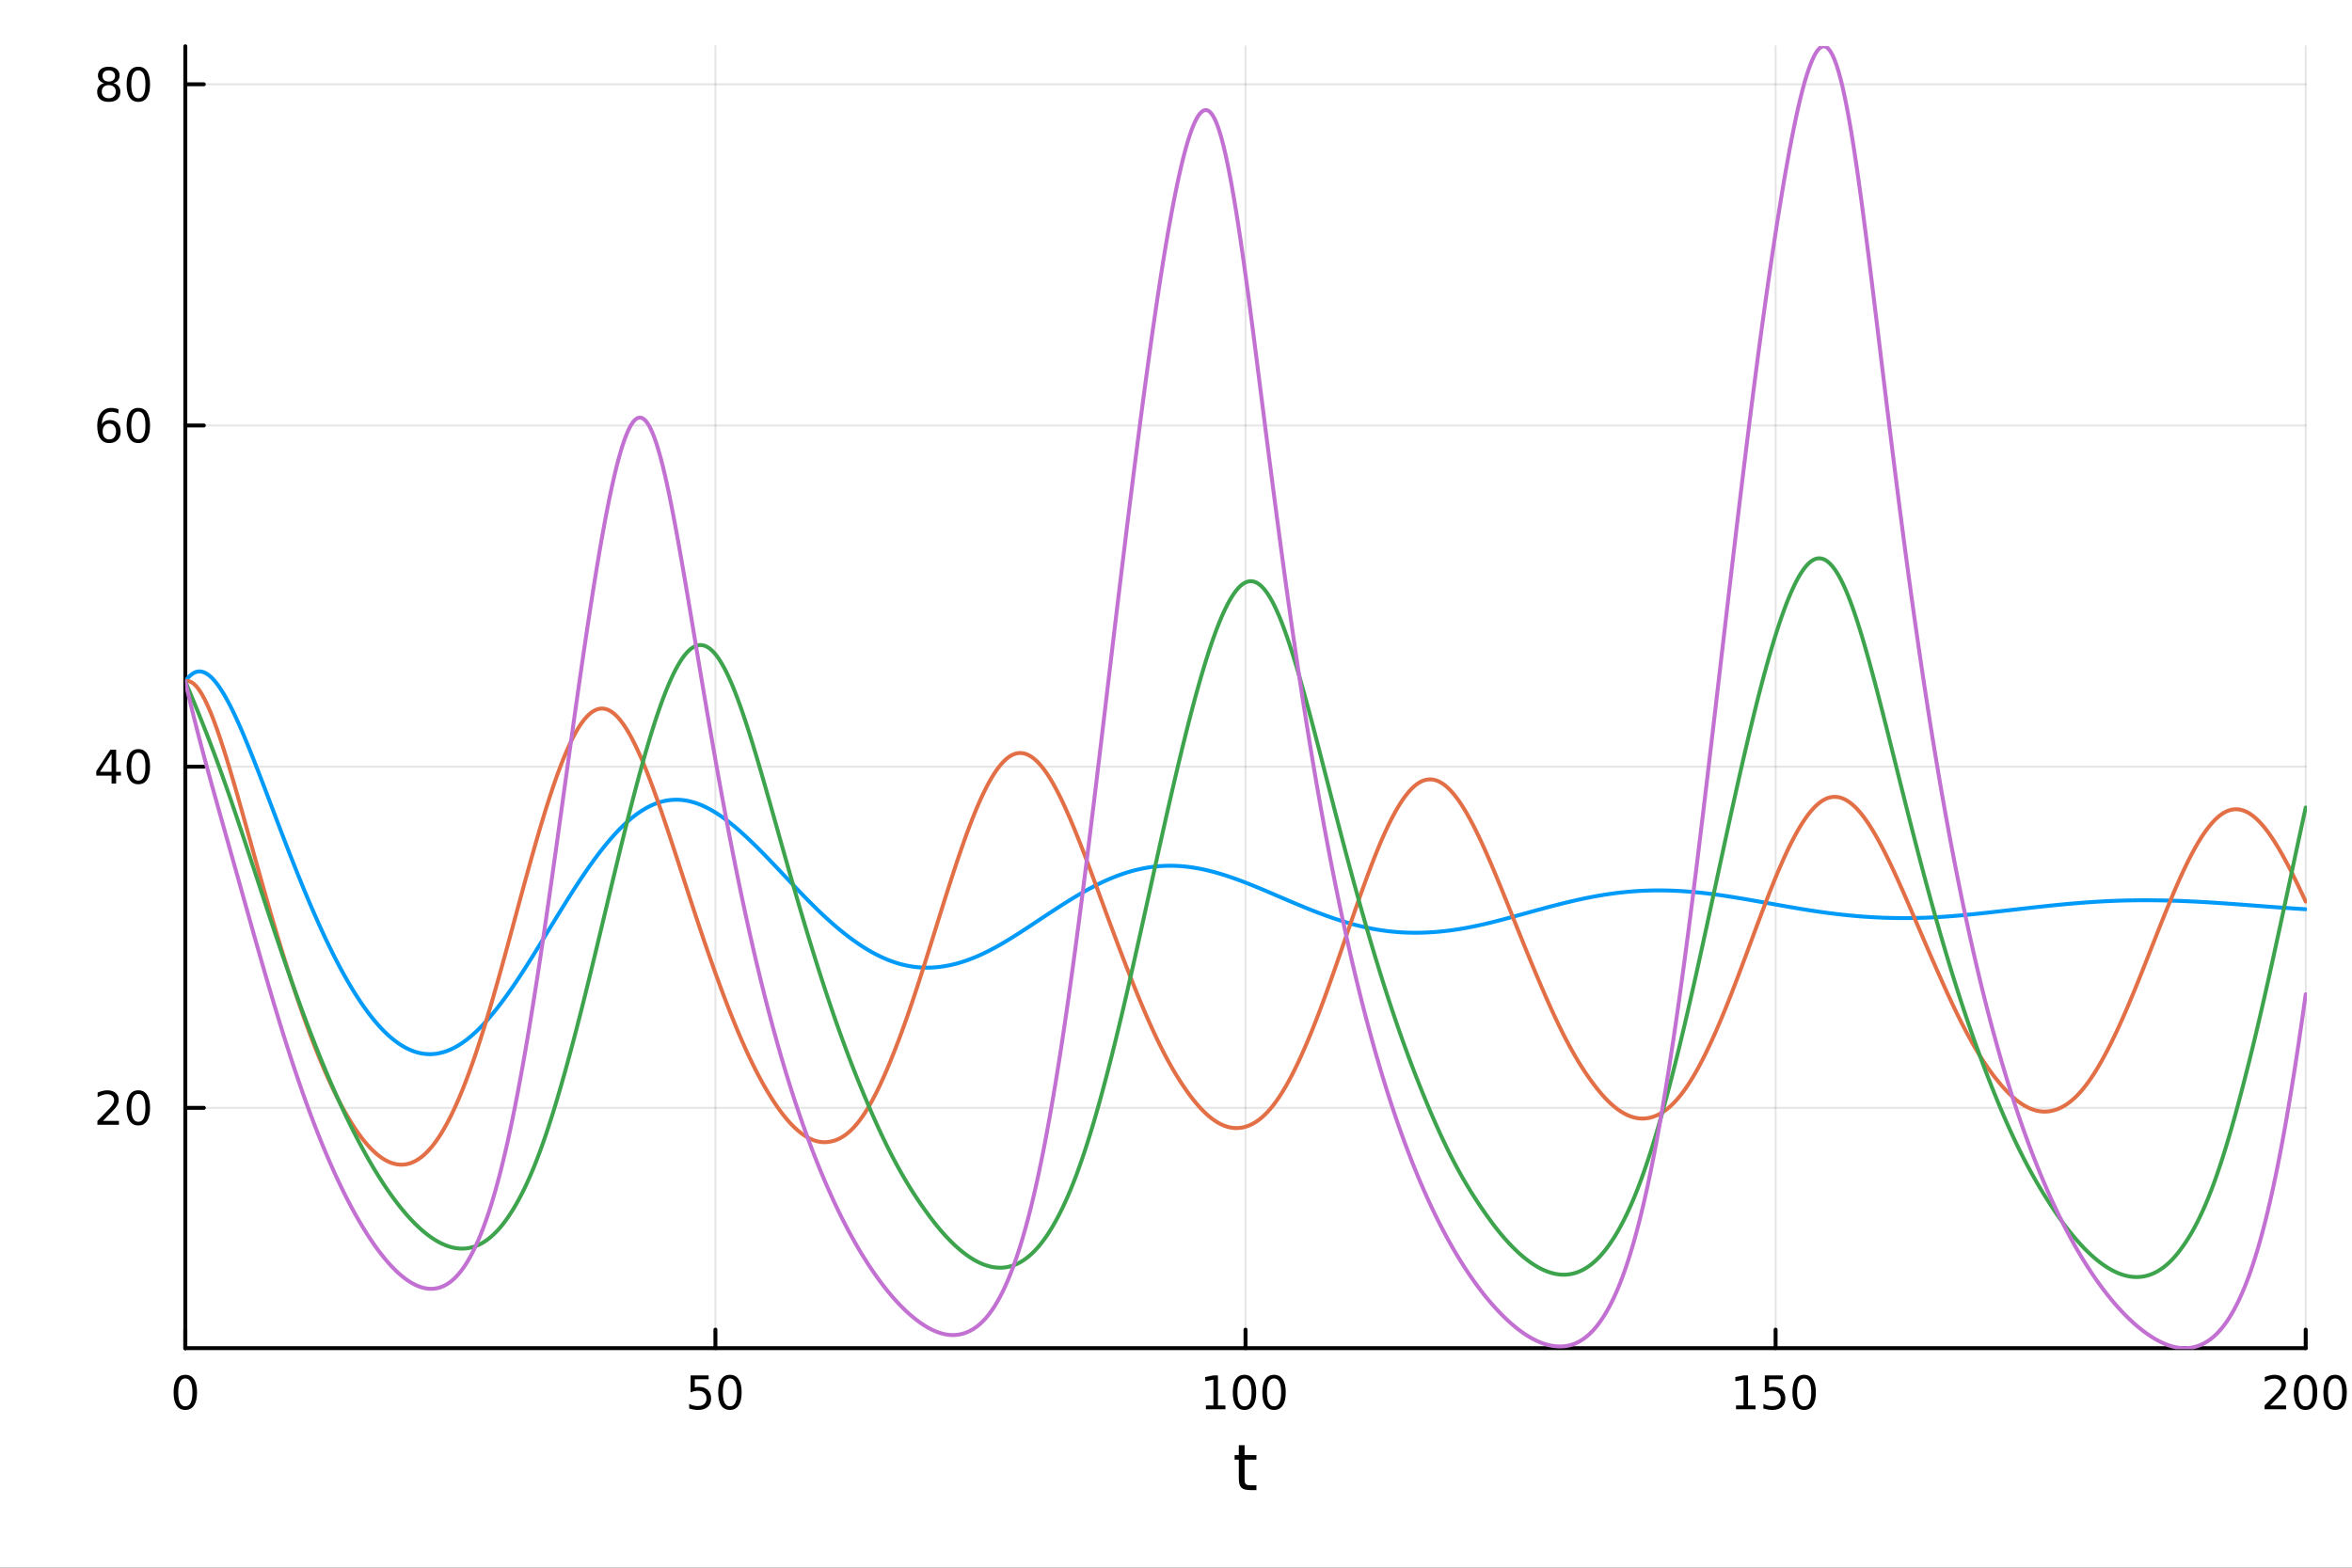 <?xml version="1.0" encoding="utf-8"?>
<svg xmlns="http://www.w3.org/2000/svg" xmlns:xlink="http://www.w3.org/1999/xlink" width="600" height="400" viewBox="0 0 2400 1600">
<rect x="0" y="0" width="2400" height="1600" fill="#333333" stroke="none"/>
<defs>
  <clipPath id="clip530">
    <rect x="0" y="0" width="2400" height="1600"/>
  </clipPath>
</defs>
<path clip-path="url(#clip530)" d="M0 1600 L2400 1600 L2400 0 L0 0  Z" fill="#ffffff" fill-rule="evenodd" fill-opacity="1"/>
<defs>
  <clipPath id="clip531">
    <rect x="189" y="47" width="2165" height="1330"/>
  </clipPath>
</defs>
<path clip-path="url(#clip530)" d="M189.097 1375.94 L2352.76 1375.94 L2352.76 47.244 L189.097 47.244  Z" fill="#ffffff" fill-rule="evenodd" fill-opacity="1"/>
<polyline clip-path="url(#clip531)" style="stroke:#000000; stroke-linecap:round; stroke-linejoin:round; stroke-width:2; stroke-opacity:0.1; fill:none" points="189.097,1375.94 189.097,47.244 "/>
<polyline clip-path="url(#clip531)" style="stroke:#000000; stroke-linecap:round; stroke-linejoin:round; stroke-width:2; stroke-opacity:0.1; fill:none" points="730.012,1375.94 730.012,47.244 "/>
<polyline clip-path="url(#clip531)" style="stroke:#000000; stroke-linecap:round; stroke-linejoin:round; stroke-width:2; stroke-opacity:0.1; fill:none" points="1270.93,1375.94 1270.93,47.244 "/>
<polyline clip-path="url(#clip531)" style="stroke:#000000; stroke-linecap:round; stroke-linejoin:round; stroke-width:2; stroke-opacity:0.1; fill:none" points="1811.84,1375.94 1811.84,47.244 "/>
<polyline clip-path="url(#clip531)" style="stroke:#000000; stroke-linecap:round; stroke-linejoin:round; stroke-width:2; stroke-opacity:0.1; fill:none" points="2352.76,1375.94 2352.76,47.244 "/>
<polyline clip-path="url(#clip531)" style="stroke:#000000; stroke-linecap:round; stroke-linejoin:round; stroke-width:2; stroke-opacity:0.1; fill:none" points="189.097,1130.68 2352.76,1130.68 "/>
<polyline clip-path="url(#clip531)" style="stroke:#000000; stroke-linecap:round; stroke-linejoin:round; stroke-width:2; stroke-opacity:0.1; fill:none" points="189.097,782.463 2352.76,782.463 "/>
<polyline clip-path="url(#clip531)" style="stroke:#000000; stroke-linecap:round; stroke-linejoin:round; stroke-width:2; stroke-opacity:0.1; fill:none" points="189.097,434.243 2352.76,434.243 "/>
<polyline clip-path="url(#clip531)" style="stroke:#000000; stroke-linecap:round; stroke-linejoin:round; stroke-width:2; stroke-opacity:0.1; fill:none" points="189.097,86.024 2352.76,86.024 "/>
<polyline clip-path="url(#clip530)" style="stroke:#000000; stroke-linecap:round; stroke-linejoin:round; stroke-width:4; stroke-opacity:1; fill:none" points="189.097,1375.94 2352.76,1375.94 "/>
<polyline clip-path="url(#clip530)" style="stroke:#000000; stroke-linecap:round; stroke-linejoin:round; stroke-width:4; stroke-opacity:1; fill:none" points="189.097,1375.94 189.097,1357.04 "/>
<polyline clip-path="url(#clip530)" style="stroke:#000000; stroke-linecap:round; stroke-linejoin:round; stroke-width:4; stroke-opacity:1; fill:none" points="730.012,1375.94 730.012,1357.04 "/>
<polyline clip-path="url(#clip530)" style="stroke:#000000; stroke-linecap:round; stroke-linejoin:round; stroke-width:4; stroke-opacity:1; fill:none" points="1270.93,1375.94 1270.93,1357.04 "/>
<polyline clip-path="url(#clip530)" style="stroke:#000000; stroke-linecap:round; stroke-linejoin:round; stroke-width:4; stroke-opacity:1; fill:none" points="1811.84,1375.94 1811.84,1357.04 "/>
<polyline clip-path="url(#clip530)" style="stroke:#000000; stroke-linecap:round; stroke-linejoin:round; stroke-width:4; stroke-opacity:1; fill:none" points="2352.76,1375.94 2352.76,1357.04 "/>
<path clip-path="url(#clip530)" d="M189.097 1406.85 Q185.486 1406.85 183.657 1410.42 Q181.852 1413.96 181.852 1421.09 Q181.852 1428.2 183.657 1431.76 Q185.486 1435.3 189.097 1435.3 Q192.731 1435.3 194.537 1431.76 Q196.366 1428.2 196.366 1421.09 Q196.366 1413.96 194.537 1410.42 Q192.731 1406.85 189.097 1406.85 M189.097 1403.15 Q194.907 1403.15 197.963 1407.76 Q201.041 1412.34 201.041 1421.09 Q201.041 1429.82 197.963 1434.42 Q194.907 1439.01 189.097 1439.01 Q183.287 1439.01 180.208 1434.42 Q177.153 1429.82 177.153 1421.09 Q177.153 1412.34 180.208 1407.76 Q183.287 1403.15 189.097 1403.15 Z" fill="#000000" fill-rule="nonzero" fill-opacity="1" /><path clip-path="url(#clip530)" d="M704.711 1403.78 L723.067 1403.78 L723.067 1407.71 L708.993 1407.71 L708.993 1416.18 Q710.012 1415.84 711.03 1415.67 Q712.049 1415.49 713.067 1415.49 Q718.854 1415.49 722.234 1418.66 Q725.614 1421.83 725.614 1427.25 Q725.614 1432.83 722.141 1435.93 Q718.669 1439.01 712.35 1439.01 Q710.174 1439.01 707.905 1438.64 Q705.66 1438.27 703.253 1437.53 L703.253 1432.83 Q705.336 1433.96 707.558 1434.52 Q709.78 1435.07 712.257 1435.07 Q716.262 1435.07 718.6 1432.97 Q720.938 1430.86 720.938 1427.25 Q720.938 1423.64 718.6 1421.53 Q716.262 1419.42 712.257 1419.42 Q710.382 1419.42 708.507 1419.84 Q706.655 1420.26 704.711 1421.14 L704.711 1403.78 Z" fill="#000000" fill-rule="nonzero" fill-opacity="1" /><path clip-path="url(#clip530)" d="M744.826 1406.85 Q741.215 1406.85 739.387 1410.42 Q737.581 1413.96 737.581 1421.09 Q737.581 1428.2 739.387 1431.76 Q741.215 1435.3 744.826 1435.3 Q748.461 1435.3 750.266 1431.76 Q752.095 1428.2 752.095 1421.09 Q752.095 1413.96 750.266 1410.42 Q748.461 1406.85 744.826 1406.85 M744.826 1403.15 Q750.637 1403.15 753.692 1407.76 Q756.771 1412.34 756.771 1421.09 Q756.771 1429.82 753.692 1434.42 Q750.637 1439.01 744.826 1439.01 Q739.016 1439.01 735.938 1434.42 Q732.882 1429.82 732.882 1421.09 Q732.882 1412.34 735.938 1407.76 Q739.016 1403.15 744.826 1403.15 Z" fill="#000000" fill-rule="nonzero" fill-opacity="1" /><path clip-path="url(#clip530)" d="M1230.53 1434.4 L1238.17 1434.4 L1238.17 1408.03 L1229.86 1409.7 L1229.86 1405.44 L1238.13 1403.78 L1242.8 1403.78 L1242.8 1434.4 L1250.44 1434.4 L1250.44 1438.34 L1230.53 1438.34 L1230.53 1434.4 Z" fill="#000000" fill-rule="nonzero" fill-opacity="1" /><path clip-path="url(#clip530)" d="M1269.88 1406.85 Q1266.27 1406.85 1264.45 1410.42 Q1262.64 1413.96 1262.64 1421.09 Q1262.64 1428.2 1264.45 1431.76 Q1266.27 1435.3 1269.88 1435.3 Q1273.52 1435.3 1275.32 1431.76 Q1277.15 1428.2 1277.15 1421.09 Q1277.15 1413.96 1275.32 1410.42 Q1273.52 1406.85 1269.88 1406.85 M1269.88 1403.15 Q1275.69 1403.15 1278.75 1407.76 Q1281.83 1412.34 1281.83 1421.09 Q1281.83 1429.82 1278.75 1434.42 Q1275.69 1439.01 1269.88 1439.01 Q1264.07 1439.01 1261 1434.42 Q1257.94 1429.82 1257.94 1421.09 Q1257.94 1412.34 1261 1407.76 Q1264.07 1403.15 1269.88 1403.15 Z" fill="#000000" fill-rule="nonzero" fill-opacity="1" /><path clip-path="url(#clip530)" d="M1300.05 1406.85 Q1296.44 1406.85 1294.61 1410.42 Q1292.8 1413.96 1292.8 1421.09 Q1292.8 1428.2 1294.61 1431.76 Q1296.44 1435.3 1300.05 1435.3 Q1303.68 1435.3 1305.49 1431.76 Q1307.32 1428.2 1307.32 1421.09 Q1307.32 1413.96 1305.49 1410.42 Q1303.68 1406.85 1300.05 1406.85 M1300.05 1403.15 Q1305.86 1403.15 1308.91 1407.76 Q1311.99 1412.34 1311.99 1421.09 Q1311.99 1429.82 1308.91 1434.42 Q1305.86 1439.01 1300.05 1439.01 Q1294.24 1439.01 1291.16 1434.42 Q1288.1 1429.82 1288.1 1421.09 Q1288.1 1412.34 1291.16 1407.76 Q1294.24 1403.15 1300.05 1403.15 Z" fill="#000000" fill-rule="nonzero" fill-opacity="1" /><path clip-path="url(#clip530)" d="M1771.45 1434.4 L1779.09 1434.4 L1779.09 1408.03 L1770.78 1409.7 L1770.78 1405.44 L1779.04 1403.78 L1783.72 1403.78 L1783.72 1434.4 L1791.36 1434.4 L1791.36 1438.34 L1771.45 1438.34 L1771.45 1434.4 Z" fill="#000000" fill-rule="nonzero" fill-opacity="1" /><path clip-path="url(#clip530)" d="M1800.85 1403.78 L1819.2 1403.78 L1819.2 1407.71 L1805.13 1407.71 L1805.13 1416.18 Q1806.15 1415.84 1807.17 1415.67 Q1808.18 1415.49 1809.2 1415.49 Q1814.99 1415.49 1818.37 1418.66 Q1821.75 1421.83 1821.75 1427.25 Q1821.75 1432.83 1818.28 1435.93 Q1814.8 1439.01 1808.48 1439.01 Q1806.31 1439.01 1804.04 1438.64 Q1801.79 1438.27 1799.39 1437.53 L1799.39 1432.83 Q1801.47 1433.96 1803.69 1434.52 Q1805.92 1435.07 1808.39 1435.07 Q1812.4 1435.07 1814.73 1432.97 Q1817.07 1430.86 1817.07 1427.25 Q1817.07 1423.64 1814.73 1421.53 Q1812.4 1419.42 1808.39 1419.42 Q1806.52 1419.42 1804.64 1419.84 Q1802.79 1420.26 1800.85 1421.14 L1800.85 1403.78 Z" fill="#000000" fill-rule="nonzero" fill-opacity="1" /><path clip-path="url(#clip530)" d="M1840.96 1406.85 Q1837.35 1406.85 1835.52 1410.42 Q1833.72 1413.96 1833.72 1421.09 Q1833.72 1428.2 1835.52 1431.76 Q1837.35 1435.3 1840.96 1435.3 Q1844.6 1435.3 1846.4 1431.76 Q1848.23 1428.2 1848.23 1421.09 Q1848.23 1413.96 1846.4 1410.42 Q1844.6 1406.85 1840.96 1406.85 M1840.96 1403.15 Q1846.77 1403.15 1849.83 1407.76 Q1852.91 1412.34 1852.91 1421.09 Q1852.91 1429.82 1849.83 1434.42 Q1846.77 1439.01 1840.96 1439.01 Q1835.15 1439.01 1832.07 1434.42 Q1829.02 1429.82 1829.02 1421.09 Q1829.02 1412.34 1832.07 1407.76 Q1835.15 1403.15 1840.96 1403.15 Z" fill="#000000" fill-rule="nonzero" fill-opacity="1" /><path clip-path="url(#clip530)" d="M2316.45 1434.4 L2332.77 1434.4 L2332.77 1438.34 L2310.82 1438.34 L2310.82 1434.4 Q2313.49 1431.65 2318.07 1427.02 Q2322.68 1422.36 2323.86 1421.02 Q2326.1 1418.5 2326.98 1416.76 Q2327.88 1415 2327.88 1413.31 Q2327.88 1410.56 2325.94 1408.82 Q2324.02 1407.09 2320.92 1407.09 Q2318.72 1407.09 2316.26 1407.85 Q2313.83 1408.61 2311.05 1410.16 L2311.05 1405.44 Q2313.88 1404.31 2316.33 1403.73 Q2318.79 1403.15 2320.82 1403.15 Q2326.19 1403.15 2329.39 1405.84 Q2332.58 1408.52 2332.58 1413.01 Q2332.58 1415.14 2331.77 1417.06 Q2330.99 1418.96 2328.88 1421.55 Q2328.3 1422.22 2325.2 1425.44 Q2322.1 1428.64 2316.45 1434.4 Z" fill="#000000" fill-rule="nonzero" fill-opacity="1" /><path clip-path="url(#clip530)" d="M2352.58 1406.85 Q2348.97 1406.85 2347.14 1410.42 Q2345.34 1413.96 2345.34 1421.09 Q2345.34 1428.2 2347.14 1431.76 Q2348.97 1435.3 2352.58 1435.3 Q2356.22 1435.3 2358.02 1431.76 Q2359.85 1428.2 2359.85 1421.09 Q2359.85 1413.96 2358.02 1410.42 Q2356.22 1406.85 2352.58 1406.85 M2352.58 1403.15 Q2358.39 1403.15 2361.45 1407.76 Q2364.53 1412.34 2364.53 1421.09 Q2364.53 1429.82 2361.45 1434.42 Q2358.39 1439.01 2352.58 1439.01 Q2346.77 1439.01 2343.69 1434.42 Q2340.64 1429.82 2340.64 1421.09 Q2340.64 1412.34 2343.69 1407.76 Q2346.77 1403.15 2352.58 1403.15 Z" fill="#000000" fill-rule="nonzero" fill-opacity="1" /><path clip-path="url(#clip530)" d="M2382.74 1406.85 Q2379.13 1406.85 2377.3 1410.42 Q2375.5 1413.96 2375.5 1421.09 Q2375.5 1428.2 2377.3 1431.76 Q2379.13 1435.3 2382.74 1435.3 Q2386.38 1435.3 2388.18 1431.76 Q2390.01 1428.2 2390.01 1421.09 Q2390.01 1413.96 2388.18 1410.42 Q2386.38 1406.85 2382.74 1406.85 M2382.74 1403.15 Q2388.55 1403.15 2391.61 1407.76 Q2394.69 1412.34 2394.69 1421.09 Q2394.69 1429.82 2391.61 1434.42 Q2388.55 1439.01 2382.74 1439.01 Q2376.93 1439.01 2373.86 1434.42 Q2370.8 1429.82 2370.8 1421.09 Q2370.8 1412.34 2373.86 1407.76 Q2376.93 1403.15 2382.74 1403.15 Z" fill="#000000" fill-rule="nonzero" fill-opacity="1" /><path clip-path="url(#clip530)" d="M1269.99 1475.03 L1269.99 1485.15 L1282.05 1485.15 L1282.05 1489.7 L1269.99 1489.7 L1269.99 1509.06 Q1269.99 1513.42 1271.17 1514.66 Q1272.37 1515.9 1276.03 1515.9 L1282.05 1515.9 L1282.05 1520.8 L1276.03 1520.8 Q1269.26 1520.8 1266.68 1518.29 Q1264.1 1515.74 1264.1 1509.06 L1264.1 1489.7 L1259.8 1489.7 L1259.8 1485.15 L1264.1 1485.15 L1264.1 1475.03 L1269.99 1475.03 Z" fill="#000000" fill-rule="nonzero" fill-opacity="1" /><polyline clip-path="url(#clip530)" style="stroke:#000000; stroke-linecap:round; stroke-linejoin:round; stroke-width:4; stroke-opacity:1; fill:none" points="189.097,1375.94 189.097,47.244 "/>
<polyline clip-path="url(#clip530)" style="stroke:#000000; stroke-linecap:round; stroke-linejoin:round; stroke-width:4; stroke-opacity:1; fill:none" points="189.097,1130.68 207.995,1130.68 "/>
<polyline clip-path="url(#clip530)" style="stroke:#000000; stroke-linecap:round; stroke-linejoin:round; stroke-width:4; stroke-opacity:1; fill:none" points="189.097,782.463 207.995,782.463 "/>
<polyline clip-path="url(#clip530)" style="stroke:#000000; stroke-linecap:round; stroke-linejoin:round; stroke-width:4; stroke-opacity:1; fill:none" points="189.097,434.243 207.995,434.243 "/>
<polyline clip-path="url(#clip530)" style="stroke:#000000; stroke-linecap:round; stroke-linejoin:round; stroke-width:4; stroke-opacity:1; fill:none" points="189.097,86.024 207.995,86.024 "/>
<path clip-path="url(#clip530)" d="M105.019 1144.03 L121.338 1144.03 L121.338 1147.96 L99.394 1147.96 L99.394 1144.03 Q102.056 1141.27 106.639 1136.64 Q111.245 1131.99 112.426 1130.65 Q114.671 1128.12 115.551 1126.39 Q116.454 1124.63 116.454 1122.94 Q116.454 1120.18 114.509 1118.45 Q112.588 1116.71 109.486 1116.71 Q107.287 1116.71 104.833 1117.48 Q102.403 1118.24 99.625 1119.79 L99.625 1115.07 Q102.449 1113.93 104.903 1113.36 Q107.357 1112.78 109.394 1112.78 Q114.764 1112.78 117.958 1115.46 Q121.153 1118.15 121.153 1122.64 Q121.153 1124.77 120.343 1126.69 Q119.556 1128.59 117.449 1131.18 Q116.87 1131.85 113.769 1135.07 Q110.667 1138.26 105.019 1144.03 Z" fill="#000000" fill-rule="nonzero" fill-opacity="1" /><path clip-path="url(#clip530)" d="M141.153 1116.48 Q137.542 1116.48 135.713 1120.05 Q133.907 1123.59 133.907 1130.72 Q133.907 1137.82 135.713 1141.39 Q137.542 1144.93 141.153 1144.93 Q144.787 1144.93 146.592 1141.39 Q148.421 1137.82 148.421 1130.72 Q148.421 1123.59 146.592 1120.05 Q144.787 1116.48 141.153 1116.48 M141.153 1112.78 Q146.963 1112.78 150.018 1117.38 Q153.097 1121.97 153.097 1130.72 Q153.097 1139.44 150.018 1144.05 Q146.963 1148.63 141.153 1148.63 Q135.343 1148.63 132.264 1144.05 Q129.208 1139.44 129.208 1130.72 Q129.208 1121.97 132.264 1117.38 Q135.343 1112.78 141.153 1112.78 Z" fill="#000000" fill-rule="nonzero" fill-opacity="1" /><path clip-path="url(#clip530)" d="M113.838 769.257 L102.032 787.706 L113.838 787.706 L113.838 769.257 M112.611 765.183 L118.491 765.183 L118.491 787.706 L123.421 787.706 L123.421 791.595 L118.491 791.595 L118.491 799.743 L113.838 799.743 L113.838 791.595 L98.236 791.595 L98.236 787.081 L112.611 765.183 Z" fill="#000000" fill-rule="nonzero" fill-opacity="1" /><path clip-path="url(#clip530)" d="M141.153 768.261 Q137.542 768.261 135.713 771.826 Q133.907 775.368 133.907 782.497 Q133.907 789.604 135.713 793.169 Q137.542 796.71 141.153 796.71 Q144.787 796.71 146.592 793.169 Q148.421 789.604 148.421 782.497 Q148.421 775.368 146.592 771.826 Q144.787 768.261 141.153 768.261 M141.153 764.558 Q146.963 764.558 150.018 769.164 Q153.097 773.747 153.097 782.497 Q153.097 791.224 150.018 795.831 Q146.963 800.414 141.153 800.414 Q135.343 800.414 132.264 795.831 Q129.208 791.224 129.208 782.497 Q129.208 773.747 132.264 769.164 Q135.343 764.558 141.153 764.558 Z" fill="#000000" fill-rule="nonzero" fill-opacity="1" /><path clip-path="url(#clip530)" d="M111.569 432.38 Q108.421 432.38 106.57 434.533 Q104.741 436.686 104.741 440.436 Q104.741 444.162 106.57 446.338 Q108.421 448.491 111.569 448.491 Q114.718 448.491 116.546 446.338 Q118.398 444.162 118.398 440.436 Q118.398 436.686 116.546 434.533 Q114.718 432.38 111.569 432.38 M120.852 417.727 L120.852 421.987 Q119.093 421.153 117.287 420.713 Q115.505 420.274 113.745 420.274 Q109.116 420.274 106.662 423.399 Q104.232 426.524 103.884 432.843 Q105.25 430.829 107.31 429.764 Q109.37 428.676 111.847 428.676 Q117.056 428.676 120.065 431.848 Q123.097 434.996 123.097 440.436 Q123.097 445.76 119.949 448.977 Q116.801 452.195 111.569 452.195 Q105.574 452.195 102.403 447.611 Q99.232 443.005 99.232 434.278 Q99.232 426.084 103.12 421.223 Q107.009 416.338 113.56 416.338 Q115.319 416.338 117.102 416.686 Q118.907 417.033 120.852 417.727 Z" fill="#000000" fill-rule="nonzero" fill-opacity="1" /><path clip-path="url(#clip530)" d="M141.153 420.042 Q137.542 420.042 135.713 423.607 Q133.907 427.149 133.907 434.278 Q133.907 441.385 135.713 444.949 Q137.542 448.491 141.153 448.491 Q144.787 448.491 146.592 444.949 Q148.421 441.385 148.421 434.278 Q148.421 427.149 146.592 423.607 Q144.787 420.042 141.153 420.042 M141.153 416.338 Q146.963 416.338 150.018 420.945 Q153.097 425.528 153.097 434.278 Q153.097 443.005 150.018 447.611 Q146.963 452.195 141.153 452.195 Q135.343 452.195 132.264 447.611 Q129.208 443.005 129.208 434.278 Q129.208 425.528 132.264 420.945 Q135.343 416.338 141.153 416.338 Z" fill="#000000" fill-rule="nonzero" fill-opacity="1" /><path clip-path="url(#clip530)" d="M110.991 86.892 Q107.657 86.892 105.736 88.675 Q103.838 90.457 103.838 93.582 Q103.838 96.707 105.736 98.489 Q107.657 100.272 110.991 100.272 Q114.324 100.272 116.245 98.489 Q118.167 96.684 118.167 93.582 Q118.167 90.457 116.245 88.675 Q114.347 86.892 110.991 86.892 M106.315 84.901 Q103.306 84.161 101.616 82.101 Q99.949 80.04 99.949 77.078 Q99.949 72.934 102.889 70.527 Q105.852 68.119 110.991 68.119 Q116.153 68.119 119.093 70.527 Q122.032 72.934 122.032 77.078 Q122.032 80.04 120.343 82.101 Q118.676 84.161 115.69 84.901 Q119.069 85.689 120.944 87.98 Q122.843 90.272 122.843 93.582 Q122.843 98.605 119.764 101.29 Q116.708 103.975 110.991 103.975 Q105.273 103.975 102.195 101.29 Q99.139 98.605 99.139 93.582 Q99.139 90.272 101.037 87.98 Q102.935 85.689 106.315 84.901 M104.602 77.517 Q104.602 80.203 106.269 81.707 Q107.958 83.212 110.991 83.212 Q114 83.212 115.69 81.707 Q117.403 80.203 117.403 77.517 Q117.403 74.832 115.69 73.328 Q114 71.823 110.991 71.823 Q107.958 71.823 106.269 73.328 Q104.602 74.832 104.602 77.517 Z" fill="#000000" fill-rule="nonzero" fill-opacity="1" /><path clip-path="url(#clip530)" d="M141.153 71.823 Q137.542 71.823 135.713 75.388 Q133.907 78.929 133.907 86.059 Q133.907 93.165 135.713 96.73 Q137.542 100.272 141.153 100.272 Q144.787 100.272 146.592 96.73 Q148.421 93.165 148.421 86.059 Q148.421 78.929 146.592 75.388 Q144.787 71.823 141.153 71.823 M141.153 68.119 Q146.963 68.119 150.018 72.726 Q153.097 77.309 153.097 86.059 Q153.097 94.786 150.018 99.392 Q146.963 103.975 141.153 103.975 Q135.343 103.975 132.264 99.392 Q129.208 94.786 129.208 86.059 Q129.208 77.309 132.264 72.726 Q135.343 68.119 141.153 68.119 Z" fill="#000000" fill-rule="nonzero" fill-opacity="1" /><polyline clip-path="url(#clip531)" style="stroke:#009af9; stroke-linecap:round; stroke-linejoin:round; stroke-width:4; stroke-opacity:1; fill:none" points="189.097,695.408 191.263,692.499 193.429,690.102 195.595,688.203 197.76,686.787 199.926,685.837 202.092,685.336 204.258,685.268 206.424,685.614 208.589,686.355 210.755,687.475 212.921,688.954 215.087,690.775 217.253,692.919 219.419,695.37 221.584,698.109 223.75,701.119 225.916,704.384 228.082,707.889 230.248,711.616 232.414,715.552 234.579,719.682 236.745,723.991 238.911,728.467 241.077,733.096 243.243,737.865 245.408,742.763 247.574,747.778 249.74,752.901 251.906,758.119 254.072,763.424 256.238,768.805 258.403,774.254 260.569,779.762 262.735,785.321 264.901,790.924 267.067,796.562 269.233,802.228 271.398,807.917 273.564,813.622 275.73,819.337 277.896,825.056 280.062,830.774 282.227,836.486 284.393,842.187 286.559,847.872 288.725,853.537 290.891,859.177 293.057,864.79 295.222,870.37 297.388,875.916 299.554,881.422 301.72,886.887 303.886,892.307 306.052,897.68 308.217,903.003 310.383,908.272 312.549,913.487 314.715,918.645 316.881,923.742 319.047,928.778 321.212,933.75 323.378,938.656 325.544,943.495 327.71,948.265 329.876,952.964 332.041,957.59 334.207,962.143 336.373,966.621 338.539,971.023 340.705,975.347 342.871,979.592 345.036,983.757 347.202,987.841 349.368,991.842 351.534,995.76 353.7,999.594 355.866,1003.34 358.031,1007 360.197,1010.58 362.363,1014.06 364.529,1017.46 366.695,1020.77 368.86,1023.99 371.026,1027.11 373.192,1030.14 375.358,1033.08 377.524,1035.93 379.69,1038.69 381.855,1041.35 384.021,1043.91 386.187,1046.38 388.353,1048.75 390.519,1051.03 392.685,1053.2 394.85,1055.29 397.016,1057.27 399.182,1059.15 401.348,1060.94 403.514,1062.62 405.68,1064.21 407.845,1065.69 410.011,1067.08 412.177,1068.36 414.343,1069.55 416.509,1070.63 418.674,1071.61 420.84,1072.49 423.006,1073.27 425.172,1073.95 427.338,1074.53 429.504,1075 431.669,1075.38 433.835,1075.65 436.001,1075.82 438.167,1075.89 440.333,1075.86 442.499,1075.73 444.664,1075.5 446.83,1075.16 448.996,1074.73 451.162,1074.2 453.328,1073.58 455.493,1072.85 457.659,1072.03 459.825,1071.11 461.991,1070.1 464.157,1068.99 466.323,1067.78 468.488,1066.49 470.654,1065.1 472.82,1063.62 474.986,1062.05 477.152,1060.39 479.318,1058.64 481.483,1056.81 483.649,1054.89 485.815,1052.9 487.981,1050.81 490.147,1048.65 492.312,1046.42 494.478,1044.1 496.644,1041.71 498.81,1039.25 500.976,1036.72 503.142,1034.12 505.307,1031.46 507.473,1028.73 509.639,1025.93 511.805,1023.08 513.971,1020.17 516.137,1017.21 518.302,1014.19 520.468,1011.12 522.634,1008 524.8,1004.83 526.966,1001.63 529.132,998.375 531.297,995.085 533.463,991.759 535.629,988.399 537.795,985.007 539.961,981.587 542.126,978.141 544.292,974.671 546.458,971.181 548.624,967.673 550.79,964.15 552.956,960.616 555.121,957.072 557.287,953.523 559.453,949.97 561.619,946.418 563.785,942.869 565.951,939.327 568.116,935.792 570.282,932.266 572.448,928.752 574.614,925.253 576.78,921.772 578.945,918.312 581.111,914.874 583.277,911.463 585.443,908.079 587.609,904.727 589.775,901.408 591.94,898.125 594.106,894.88 596.272,891.676 598.438,888.514 600.604,885.397 602.77,882.328 604.935,879.308 607.101,876.339 609.267,873.423 611.433,870.563 613.599,867.76 615.765,865.016 617.93,862.333 620.096,859.712 622.262,857.156 624.428,854.666 626.594,852.243 628.759,849.889 630.925,847.606 633.091,845.394 635.257,843.256 637.423,841.193 639.589,839.204 641.754,837.293 643.92,835.46 646.086,833.706 648.252,832.032 650.418,830.439 652.584,828.928 654.749,827.5 656.915,826.155 659.081,824.893 661.247,823.717 663.413,822.625 665.578,821.618 667.744,820.697 669.91,819.862 672.076,819.112 674.242,818.449 676.408,817.871 678.573,817.379 680.739,816.972 682.905,816.651 685.071,816.414 687.237,816.262 689.403,816.194 691.568,816.209 693.734,816.307 695.9,816.487 698.066,816.747 700.232,817.088 702.397,817.507 704.563,818.005 706.729,818.579 708.895,819.229 711.061,819.954 713.227,820.751 715.392,821.62 717.558,822.559 719.724,823.568 721.89,824.645 724.056,825.787 726.222,826.994 728.387,828.262 730.553,829.592 732.719,830.98 734.885,832.425 737.051,833.925 739.217,835.479 741.382,837.084 743.548,838.739 745.714,840.442 747.88,842.191 750.046,843.985 752.211,845.821 754.377,847.697 756.543,849.612 758.709,851.564 760.875,853.551 763.041,855.571 765.206,857.622 767.372,859.702 769.538,861.809 771.704,863.941 773.87,866.097 776.036,868.275 778.201,870.471 780.367,872.685 782.533,874.914 784.699,877.157 786.865,879.411 789.03,881.675 791.196,883.95 793.362,886.234 795.528,888.524 797.694,890.819 799.86,893.116 802.025,895.414 804.191,897.711 806.357,900.004 808.523,902.293 810.689,904.574 812.855,906.848 815.02,909.111 817.186,911.362 819.352,913.6 821.518,915.823 823.684,918.03 825.849,920.219 828.015,922.388 830.181,924.538 832.347,926.665 834.513,928.769 836.679,930.849 838.844,932.904 841.01,934.932 843.176,936.932 845.342,938.904 847.508,940.847 849.674,942.759 851.839,944.64 854.005,946.489 856.171,948.305 858.337,950.087 860.503,951.835 862.669,953.548 864.834,955.226 867,956.868 869.166,958.474 871.332,960.043 873.498,961.575 875.663,963.069 877.829,964.525 879.995,965.942 882.161,967.319 884.327,968.655 886.493,969.948 888.658,971.199 890.824,972.407 892.99,973.571 895.156,974.691 897.322,975.766 899.488,976.796 901.653,977.78 903.819,978.718 905.985,979.61 908.151,980.456 910.317,981.254 912.482,982.006 914.648,982.71 916.814,983.366 918.98,983.975 921.146,984.537 923.312,985.051 925.477,985.517 927.643,985.936 929.809,986.307 931.975,986.63 934.141,986.906 936.307,987.136 938.472,987.318 940.638,987.454 942.804,987.543 944.97,987.587 947.136,987.585 949.302,987.537 951.467,987.445 953.633,987.309 955.799,987.129 957.965,986.906 960.131,986.641 962.296,986.335 964.462,985.988 966.628,985.601 968.794,985.172 970.96,984.704 973.126,984.196 975.291,983.649 977.457,983.062 979.623,982.437 981.789,981.774 983.955,981.073 986.121,980.335 988.286,979.561 990.452,978.75 992.618,977.904 994.784,977.024 996.95,976.109 999.115,975.162 1001.28,974.182 1003.45,973.171 1005.61,972.129 1007.78,971.057 1009.94,969.956 1012.11,968.827 1014.28,967.672 1016.44,966.491 1018.61,965.284 1020.77,964.055 1022.94,962.802 1025.11,961.529 1027.27,960.235 1029.44,958.922 1031.6,957.592 1033.77,956.245 1035.93,954.884 1038.1,953.509 1040.27,952.122 1042.43,950.724 1044.6,949.317 1046.76,947.903 1048.93,946.482 1051.1,945.057 1053.26,943.63 1055.43,942.201 1057.59,940.771 1059.76,939.337 1061.92,937.903 1064.09,936.468 1066.26,935.033 1068.42,933.601 1070.59,932.172 1072.75,930.747 1074.92,929.327 1077.09,927.914 1079.25,926.508 1081.42,925.111 1083.58,923.723 1085.75,922.345 1087.91,920.98 1090.08,919.626 1092.25,918.287 1094.41,916.961 1096.58,915.651 1098.74,914.357 1100.91,913.081 1103.08,911.822 1105.24,910.582 1107.41,909.362 1109.57,908.163 1111.74,906.985 1113.9,905.829 1116.07,904.696 1118.24,903.587 1120.4,902.502 1122.57,901.442 1124.73,900.409 1126.9,899.401 1129.06,898.421 1131.23,897.469 1133.4,896.546 1135.56,895.651 1137.73,894.787 1139.89,893.952 1142.06,893.149 1144.23,892.377 1146.39,891.636 1148.56,890.926 1150.72,890.248 1152.89,889.602 1155.05,888.988 1157.22,888.406 1159.39,887.856 1161.55,887.34 1163.72,886.857 1165.88,886.407 1168.05,885.99 1170.22,885.606 1172.38,885.256 1174.55,884.94 1176.71,884.657 1178.88,884.408 1181.04,884.192 1183.21,884.01 1185.38,883.861 1187.54,883.745 1189.71,883.663 1191.87,883.613 1194.04,883.596 1196.21,883.612 1198.37,883.66 1200.54,883.741 1202.7,883.853 1204.87,883.996 1207.03,884.171 1209.2,884.376 1211.37,884.612 1213.53,884.877 1215.7,885.172 1217.86,885.497 1220.03,885.849 1222.2,886.23 1224.36,886.638 1226.53,887.073 1228.69,887.534 1230.86,888.02 1233.02,888.532 1235.19,889.068 1237.36,889.627 1239.52,890.209 1241.69,890.814 1243.85,891.439 1246.02,892.085 1248.19,892.751 1250.35,893.436 1252.52,894.141 1254.68,894.864 1256.85,895.605 1259.01,896.362 1261.18,897.135 1263.35,897.923 1265.51,898.726 1267.68,899.541 1269.84,900.37 1272.01,901.211 1274.18,902.062 1276.34,902.924 1278.51,903.796 1280.67,904.677 1282.84,905.565 1285,906.462 1287.17,907.364 1289.34,908.273 1291.5,909.187 1293.67,910.106 1295.83,911.028 1298,911.953 1300.17,912.881 1302.33,913.811 1304.5,914.741 1306.66,915.672 1308.83,916.602 1310.99,917.531 1313.16,918.459 1315.33,919.384 1317.49,920.307 1319.66,921.226 1321.82,922.14 1323.99,923.049 1326.16,923.953 1328.32,924.851 1330.49,925.742 1332.65,926.626 1334.82,927.501 1336.98,928.368 1339.15,929.226 1341.32,930.074 1343.48,930.912 1345.65,931.74 1347.81,932.558 1349.98,933.365 1352.14,934.161 1354.31,934.945 1356.48,935.716 1358.64,936.475 1360.81,937.219 1362.97,937.95 1365.14,938.665 1367.31,939.365 1369.47,940.05 1371.64,940.718 1373.8,941.37 1375.97,942.004 1378.13,942.621 1380.3,943.221 1382.47,943.802 1384.63,944.364 1386.8,944.908 1388.96,945.433 1391.13,945.938 1393.3,946.424 1395.46,946.889 1397.63,947.335 1399.79,947.761 1401.96,948.166 1404.12,948.551 1406.29,948.915 1408.46,949.259 1410.62,949.582 1412.79,949.884 1414.95,950.165 1417.12,950.426 1419.29,950.666 1421.45,950.885 1423.62,951.083 1425.78,951.261 1427.95,951.419 1430.11,951.556 1432.28,951.673 1434.45,951.771 1436.61,951.848 1438.78,951.906 1440.94,951.945 1443.11,951.965 1445.28,951.966 1447.44,951.948 1449.61,951.913 1451.77,951.86 1453.94,951.789 1456.1,951.7 1458.27,951.593 1460.44,951.469 1462.6,951.327 1464.77,951.167 1466.93,950.99 1469.1,950.796 1471.27,950.585 1473.43,950.356 1475.6,950.112 1477.76,949.851 1479.93,949.573 1482.09,949.28 1484.26,948.971 1486.43,948.646 1488.59,948.306 1490.76,947.952 1492.92,947.583 1495.09,947.199 1497.26,946.802 1499.42,946.391 1501.59,945.967 1503.75,945.53 1505.92,945.08 1508.08,944.618 1510.25,944.145 1512.42,943.661 1514.58,943.166 1516.75,942.66 1518.91,942.145 1521.08,941.62 1523.25,941.086 1525.41,940.544 1527.58,939.994 1529.74,939.437 1531.91,938.873 1534.07,938.303 1536.24,937.728 1538.41,937.147 1540.57,936.562 1542.74,935.973 1544.9,935.381 1547.07,934.786 1549.23,934.19 1551.4,933.592 1553.57,932.994 1555.73,932.396 1557.9,931.799 1560.06,931.204 1562.23,930.609 1564.4,930.015 1566.56,929.422 1568.73,928.831 1570.89,928.241 1573.06,927.654 1575.22,927.069 1577.39,926.488 1579.56,925.91 1581.72,925.337 1583.89,924.768 1586.05,924.204 1588.22,923.645 1590.39,923.092 1592.55,922.546 1594.72,922.005 1596.88,921.472 1599.05,920.945 1601.21,920.426 1603.38,919.915 1605.55,919.413 1607.71,918.918 1609.88,918.433 1612.04,917.957 1614.21,917.49 1616.38,917.033 1618.54,916.585 1620.71,916.149 1622.87,915.722 1625.04,915.307 1627.2,914.902 1629.37,914.509 1631.54,914.128 1633.7,913.758 1635.87,913.4 1638.03,913.054 1640.2,912.721 1642.37,912.4 1644.53,912.092 1646.7,911.797 1648.86,911.515 1651.03,911.247 1653.19,910.991 1655.36,910.75 1657.53,910.522 1659.69,910.307 1661.86,910.107 1664.02,909.921 1666.19,909.749 1668.36,909.591 1670.52,909.447 1672.69,909.318 1674.85,909.202 1677.02,909.1 1679.18,909.011 1681.35,908.936 1683.52,908.874 1685.68,908.825 1687.85,908.789 1690.01,908.767 1692.18,908.757 1694.35,908.761 1696.51,908.777 1698.68,908.806 1700.84,908.848 1703.01,908.903 1705.17,908.97 1707.34,909.049 1709.51,909.141 1711.67,909.244 1713.84,909.36 1716,909.487 1718.17,909.626 1720.34,909.776 1722.5,909.938 1724.67,910.11 1726.83,910.294 1729,910.488 1731.16,910.693 1733.33,910.908 1735.5,911.133 1737.66,911.367 1739.83,911.611 1741.99,911.865 1744.16,912.128 1746.32,912.399 1748.49,912.679 1750.66,912.967 1752.82,913.263 1754.99,913.566 1757.15,913.877 1759.32,914.195 1761.49,914.52 1763.65,914.851 1765.82,915.188 1767.98,915.53 1770.15,915.878 1772.31,916.232 1774.48,916.589 1776.65,916.951 1778.81,917.317 1780.98,917.686 1783.14,918.058 1785.31,918.433 1787.48,918.811 1789.64,919.19 1791.81,919.57 1793.97,919.953 1796.14,920.338 1798.3,920.724 1800.47,921.112 1802.64,921.5 1804.8,921.89 1806.97,922.279 1809.13,922.668 1811.3,923.057 1813.47,923.445 1815.63,923.832 1817.8,924.218 1819.96,924.601 1822.13,924.983 1824.29,925.363 1826.46,925.739 1828.63,926.113 1830.79,926.484 1832.96,926.851 1835.12,927.214 1837.29,927.574 1839.46,927.929 1841.62,928.28 1843.79,928.626 1845.95,928.967 1848.12,929.303 1850.28,929.634 1852.45,929.959 1854.62,930.279 1856.78,930.592 1858.95,930.9 1861.11,931.201 1863.28,931.496 1865.45,931.784 1867.61,932.065 1869.78,932.34 1871.94,932.607 1874.11,932.867 1876.27,933.12 1878.44,933.366 1880.61,933.604 1882.77,933.834 1884.94,934.057 1887.1,934.272 1889.27,934.479 1891.44,934.678 1893.6,934.869 1895.77,935.052 1897.93,935.227 1900.1,935.393 1902.26,935.552 1904.43,935.702 1906.6,935.844 1908.76,935.978 1910.93,936.103 1913.09,936.22 1915.26,936.329 1917.43,936.43 1919.59,936.524 1921.76,936.609 1923.92,936.687 1926.09,936.756 1928.25,936.818 1930.42,936.871 1932.59,936.916 1934.75,936.953 1936.92,936.981 1939.08,937.001 1941.25,937.013 1943.42,937.016 1945.58,937.011 1947.75,936.998 1949.91,936.976 1952.08,936.946 1954.24,936.908 1956.41,936.861 1958.58,936.807 1960.74,936.744 1962.91,936.673 1965.07,936.594 1967.24,936.508 1969.4,936.413 1971.57,936.311 1973.74,936.201 1975.9,936.084 1978.07,935.959 1980.23,935.828 1982.4,935.689 1984.57,935.543 1986.73,935.391 1988.9,935.231 1991.06,935.066 1993.23,934.894 1995.39,934.717 1997.56,934.533 1999.73,934.344 2001.89,934.15 2004.06,933.95 2006.22,933.745 2008.39,933.536 2010.56,933.322 2012.72,933.104 2014.89,932.883 2017.05,932.657 2019.22,932.429 2021.38,932.197 2023.55,931.962 2025.72,931.726 2027.88,931.487 2030.05,931.246 2032.21,931.004 2034.38,930.76 2036.55,930.516 2038.71,930.272 2040.88,930.028 2043.04,929.783 2045.21,929.537 2047.37,929.29 2049.54,929.042 2051.71,928.794 2053.87,928.546 2056.04,928.298 2058.2,928.05 2060.37,927.803 2062.54,927.555 2064.7,927.309 2066.87,927.063 2069.03,926.818 2071.2,926.575 2073.36,926.332 2075.53,926.091 2077.7,925.852 2079.86,925.615 2082.03,925.379 2084.19,925.146 2086.36,924.915 2088.53,924.686 2090.69,924.46 2092.86,924.236 2095.02,924.015 2097.19,923.797 2099.35,923.583 2101.52,923.371 2103.69,923.163 2105.85,922.958 2108.02,922.757 2110.18,922.56 2112.35,922.366 2114.52,922.177 2116.68,921.992 2118.85,921.811 2121.01,921.634 2123.18,921.462 2125.34,921.294 2127.51,921.131 2129.68,920.973 2131.84,920.819 2134.01,920.671 2136.17,920.528 2138.34,920.39 2140.51,920.257 2142.67,920.13 2144.84,920.008 2147,919.892 2149.17,919.781 2151.33,919.676 2153.5,919.577 2155.67,919.484 2157.83,919.397 2160,919.316 2162.16,919.241 2164.33,919.173 2166.49,919.11 2168.66,919.054 2170.83,919.005 2172.99,918.962 2175.16,918.925 2177.32,918.894 2179.49,918.868 2181.66,918.847 2183.82,918.832 2185.99,918.822 2188.15,918.817 2190.32,918.818 2192.48,918.823 2194.65,918.835 2196.82,918.851 2198.98,918.872 2201.15,918.899 2203.31,918.93 2205.48,918.967 2207.65,919.008 2209.81,919.055 2211.98,919.106 2214.14,919.162 2216.31,919.223 2218.47,919.289 2220.64,919.359 2222.81,919.433 2224.97,919.512 2227.14,919.596 2229.3,919.684 2231.47,919.776 2233.64,919.872 2235.8,919.972 2237.97,920.076 2240.13,920.184 2242.3,920.296 2244.46,920.411 2246.63,920.53 2248.8,920.652 2250.96,920.778 2253.13,920.907 2255.29,921.039 2257.46,921.174 2259.63,921.312 2261.79,921.453 2263.96,921.596 2266.12,921.742 2268.29,921.89 2270.45,922.041 2272.62,922.193 2274.79,922.348 2276.95,922.504 2279.12,922.662 2281.28,922.821 2283.45,922.982 2285.62,923.144 2287.78,923.308 2289.95,923.472 2292.11,923.636 2294.28,923.802 2296.44,923.967 2298.61,924.133 2300.78,924.299 2302.94,924.465 2305.11,924.63 2307.27,924.795 2309.44,924.96 2311.61,925.123 2313.77,925.286 2315.94,925.447 2318.1,925.608 2320.27,925.768 2322.43,925.926 2324.6,926.084 2326.77,926.24 2328.93,926.394 2331.1,926.548 2333.26,926.699 2335.43,926.849 2337.6,926.997 2339.76,927.143 2341.93,927.287 2344.09,927.429 2346.26,927.568 2348.42,927.706 2350.59,927.841 2352.76,927.974 "/>
<polyline clip-path="url(#clip531)" style="stroke:#e26f46; stroke-linecap:round; stroke-linejoin:round; stroke-width:4; stroke-opacity:1; fill:none" points="189.097,695.408 191.263,695.102 193.429,695.438 195.595,696.386 197.76,697.917 199.926,700 202.092,702.607 204.258,705.706 206.424,709.268 208.589,713.263 210.755,717.663 212.921,722.439 215.087,727.565 217.253,733.012 219.419,738.755 221.584,744.77 223.75,751.032 225.916,757.519 228.082,764.207 230.248,771.078 232.414,778.11 234.579,785.285 236.745,792.585 238.911,799.993 241.077,807.494 243.243,815.072 245.408,822.714 247.574,830.407 249.74,838.137 251.906,845.895 254.072,853.668 256.238,861.447 258.403,869.222 260.569,876.984 262.735,884.726 264.901,892.441 267.067,900.12 269.233,907.758 271.398,915.35 273.564,922.888 275.73,930.369 277.896,937.788 280.062,945.139 282.227,952.42 284.393,959.625 286.559,966.752 288.725,973.797 290.891,980.758 293.057,987.632 295.222,994.416 297.388,1001.11 299.554,1007.71 301.72,1014.21 303.886,1020.62 306.052,1026.92 308.217,1033.13 310.383,1039.23 312.549,1045.23 314.715,1051.12 316.881,1056.91 319.047,1062.58 321.212,1068.15 323.378,1073.61 325.544,1078.95 327.71,1084.19 329.876,1089.31 332.041,1094.32 334.207,1099.21 336.373,1103.99 338.539,1108.64 340.705,1113.19 342.871,1117.61 345.036,1121.91 347.202,1126.09 349.368,1130.15 351.534,1134.09 353.7,1137.9 355.866,1141.58 358.031,1145.14 360.197,1148.57 362.363,1151.87 364.529,1155.04 366.695,1158.07 368.86,1160.98 371.026,1163.75 373.192,1166.38 375.358,1168.88 377.524,1171.24 379.69,1173.45 381.855,1175.52 384.021,1177.45 386.187,1179.23 388.353,1180.87 390.519,1182.35 392.685,1183.69 394.85,1184.87 397.016,1185.9 399.182,1186.77 401.348,1187.48 403.514,1188.03 405.68,1188.41 407.845,1188.63 410.011,1188.68 412.177,1188.57 414.343,1188.28 416.509,1187.81 418.674,1187.17 420.84,1186.35 423.006,1185.36 425.172,1184.18 427.338,1182.82 429.504,1181.27 431.669,1179.54 433.835,1177.61 436.001,1175.49 438.167,1173.18 440.333,1170.68 442.499,1167.99 444.664,1165.1 446.83,1162.01 448.996,1158.73 451.162,1155.25 453.328,1151.58 455.493,1147.72 457.659,1143.66 459.825,1139.41 461.991,1134.97 464.157,1130.34 466.323,1125.53 468.488,1120.54 470.654,1115.37 472.82,1110.01 474.986,1104.48 477.152,1098.78 479.318,1092.9 481.483,1086.85 483.649,1080.64 485.815,1074.27 487.981,1067.73 490.147,1061.05 492.312,1054.22 494.478,1047.26 496.644,1040.16 498.81,1032.94 500.976,1025.6 503.142,1018.15 505.307,1010.6 507.473,1002.97 509.639,995.251 511.805,987.467 513.971,979.626 516.137,971.739 518.302,963.815 520.468,955.852 522.634,947.861 524.8,939.853 526.966,931.839 529.132,923.828 531.297,915.833 533.463,907.863 535.629,899.93 537.795,892.043 539.961,884.213 542.126,876.451 544.292,868.767 546.458,861.172 548.624,853.676 550.79,846.289 552.956,839.022 555.121,831.885 557.287,824.888 559.453,818.041 561.619,811.355 563.785,804.84 565.951,798.504 568.116,792.356 570.282,786.408 572.448,780.671 574.614,775.156 576.78,769.874 578.945,764.835 581.111,760.048 583.277,755.522 585.443,751.266 587.609,747.286 589.775,743.59 591.94,740.186 594.106,737.077 596.272,734.271 598.438,731.772 600.604,729.584 602.77,727.71 604.935,726.155 607.101,724.92 609.267,724.008 611.433,723.42 613.599,723.157 615.765,723.219 617.93,723.606 620.096,724.318 622.262,725.352 624.428,726.706 626.594,728.375 628.759,730.351 630.925,732.624 633.091,735.188 635.257,738.034 637.423,741.152 639.589,744.535 641.754,748.172 643.92,752.054 646.086,756.172 648.252,760.516 650.418,765.077 652.584,769.843 654.749,774.804 656.915,779.95 659.081,785.27 661.247,790.753 663.413,796.388 665.578,802.163 667.744,808.067 669.91,814.087 672.076,820.212 674.242,826.429 676.408,832.728 678.573,839.104 680.739,845.548 682.905,852.05 685.071,858.6 687.237,865.191 689.403,871.813 691.568,878.458 693.734,885.118 695.9,891.786 698.066,898.454 700.232,905.116 702.397,911.766 704.563,918.396 706.729,925 708.895,931.574 711.061,938.113 713.227,944.61 715.392,951.062 717.558,957.464 719.724,963.812 721.89,970.104 724.056,976.334 726.222,982.501 728.387,988.602 730.553,994.635 732.719,1000.6 734.885,1006.49 737.051,1012.31 739.217,1018.07 741.382,1023.74 743.548,1029.33 745.714,1034.84 747.88,1040.26 750.046,1045.59 752.211,1050.82 754.377,1055.95 756.543,1060.99 758.709,1065.92 760.875,1070.74 763.041,1075.46 765.206,1080.07 767.372,1084.58 769.538,1088.97 771.704,1093.25 773.87,1097.41 776.036,1101.47 778.201,1105.41 780.367,1109.24 782.533,1112.96 784.699,1116.57 786.865,1120.06 789.03,1123.45 791.196,1126.73 793.362,1129.89 795.528,1132.93 797.694,1135.85 799.86,1138.64 802.025,1141.31 804.191,1143.84 806.357,1146.25 808.523,1148.52 810.689,1150.66 812.855,1152.67 815.02,1154.54 817.186,1156.27 819.352,1157.87 821.518,1159.32 823.684,1160.63 825.849,1161.79 828.015,1162.81 830.181,1163.68 832.347,1164.4 834.513,1164.96 836.679,1165.38 838.844,1165.64 841.01,1165.73 843.176,1165.67 845.342,1165.46 847.508,1165.1 849.674,1164.61 851.839,1163.97 854.005,1163.17 856.171,1162.21 858.337,1161.08 860.503,1159.77 862.669,1158.29 864.834,1156.62 867,1154.77 869.166,1152.72 871.332,1150.49 873.498,1148.06 875.663,1145.44 877.829,1142.62 879.995,1139.6 882.161,1136.4 884.327,1133 886.493,1129.41 888.658,1125.64 890.824,1121.68 892.99,1117.54 895.156,1113.23 897.322,1108.76 899.488,1104.11 901.653,1099.32 903.819,1094.38 905.985,1089.29 908.151,1084.08 910.317,1078.74 912.482,1073.3 914.648,1067.75 916.814,1062.1 918.98,1056.31 921.146,1050.41 923.312,1044.38 925.477,1038.25 927.643,1032.01 929.809,1025.66 931.975,1019.23 934.141,1012.7 936.307,1006.1 938.472,999.425 940.638,992.685 942.804,985.889 944.97,979.044 947.136,972.159 949.302,965.243 951.467,958.304 953.633,951.352 955.799,944.396 957.965,937.446 960.131,930.511 962.296,923.603 964.462,916.732 966.628,909.904 968.794,903.123 970.96,896.399 973.126,889.746 975.291,883.172 977.457,876.691 979.623,870.312 981.789,864.046 983.955,857.903 986.121,851.893 988.286,846.025 990.452,840.309 992.618,834.755 994.784,829.37 996.95,824.164 999.115,819.146 1001.28,814.322 1003.45,809.701 1005.61,805.291 1007.78,801.099 1009.94,797.132 1012.11,793.397 1014.28,789.9 1016.44,786.648 1018.61,783.647 1020.77,780.902 1022.94,778.419 1025.11,776.204 1027.27,774.261 1029.44,772.595 1031.6,771.211 1033.77,770.113 1035.93,769.304 1038.1,768.781 1040.27,768.541 1042.43,768.582 1044.6,768.901 1046.76,769.497 1048.93,770.365 1051.1,771.502 1053.26,772.903 1055.43,774.565 1057.59,776.483 1059.76,778.65 1061.92,781.063 1064.09,783.713 1066.26,786.595 1068.42,789.703 1070.59,793.028 1072.75,796.563 1074.92,800.3 1077.09,804.231 1079.25,808.346 1081.42,812.637 1083.58,817.094 1085.75,821.706 1087.91,826.463 1090.08,831.355 1092.25,836.37 1094.41,841.504 1096.58,846.749 1098.74,852.094 1100.91,857.529 1103.08,863.046 1105.24,868.637 1107.41,874.291 1109.57,880.001 1111.74,885.76 1113.9,891.558 1116.07,897.389 1118.24,903.246 1120.4,909.121 1122.57,915.007 1124.73,920.899 1126.9,926.79 1129.06,932.674 1131.23,938.546 1133.4,944.4 1135.56,950.232 1137.73,956.035 1139.89,961.807 1142.06,967.542 1144.23,973.237 1146.39,978.888 1148.56,984.492 1150.72,990.044 1152.89,995.549 1155.05,1001.01 1157.22,1006.43 1159.39,1011.8 1161.55,1017.1 1163.72,1022.34 1165.88,1027.51 1168.05,1032.6 1170.22,1037.62 1172.38,1042.54 1174.55,1047.38 1176.71,1052.13 1178.88,1056.78 1181.04,1061.33 1183.21,1065.78 1185.38,1070.13 1187.54,1074.37 1189.71,1078.51 1191.87,1082.54 1194.04,1086.46 1196.21,1090.27 1198.37,1093.97 1200.54,1097.57 1202.7,1101.06 1204.87,1104.44 1207.03,1107.72 1209.2,1110.9 1211.37,1113.98 1213.53,1116.96 1215.7,1119.84 1217.86,1122.63 1220.03,1125.29 1222.2,1127.84 1224.36,1130.27 1226.53,1132.57 1228.69,1134.75 1230.86,1136.8 1233.02,1138.72 1235.19,1140.51 1237.36,1142.18 1239.52,1143.7 1241.69,1145.1 1243.85,1146.36 1246.02,1147.48 1248.19,1148.46 1250.35,1149.3 1252.52,1150 1254.68,1150.55 1256.85,1150.96 1259.01,1151.22 1261.18,1151.33 1263.35,1151.3 1265.51,1151.11 1267.68,1150.76 1269.84,1150.26 1272.01,1149.62 1274.18,1148.83 1276.34,1147.89 1278.51,1146.8 1280.67,1145.55 1282.84,1144.14 1285,1142.57 1287.17,1140.83 1289.34,1138.92 1291.5,1136.84 1293.67,1134.59 1295.83,1132.17 1298,1129.58 1300.17,1126.82 1302.33,1123.89 1304.5,1120.79 1306.66,1117.52 1308.83,1114.09 1310.99,1110.49 1313.16,1106.74 1315.33,1102.83 1317.49,1098.76 1319.66,1094.55 1321.82,1090.2 1323.99,1085.7 1326.16,1081.08 1328.32,1076.33 1330.49,1071.45 1332.65,1066.47 1334.82,1061.37 1336.98,1056.16 1339.15,1050.83 1341.32,1045.4 1343.48,1039.86 1345.65,1034.22 1347.81,1028.49 1349.98,1022.67 1352.14,1016.77 1354.31,1010.8 1356.48,1004.77 1358.64,998.667 1360.81,992.515 1362.97,986.318 1365.14,980.082 1367.31,973.817 1369.47,967.53 1371.64,961.229 1373.8,954.924 1375.97,948.623 1378.13,942.336 1380.3,936.071 1382.47,929.838 1384.63,923.646 1386.8,917.497 1388.96,911.401 1391.13,905.367 1393.3,899.407 1395.46,893.53 1397.63,887.747 1399.79,882.066 1401.96,876.496 1404.12,871.048 1406.29,865.729 1408.46,860.548 1410.62,855.513 1412.79,850.633 1414.95,845.915 1417.12,841.367 1419.29,836.996 1421.45,832.81 1423.62,828.814 1425.78,825.016 1427.95,821.422 1430.11,818.039 1432.28,814.872 1434.45,811.926 1436.61,809.208 1438.78,806.722 1440.94,804.473 1443.11,802.467 1445.28,800.707 1447.44,799.197 1449.61,797.943 1451.77,796.943 1453.94,796.198 1456.1,795.708 1458.27,795.471 1460.44,795.486 1462.6,795.751 1464.77,796.264 1466.93,797.023 1469.1,798.025 1471.27,799.266 1473.43,800.743 1475.6,802.452 1477.76,804.388 1479.93,806.546 1482.09,808.922 1484.26,811.508 1486.43,814.301 1488.59,817.292 1490.76,820.475 1492.92,823.844 1495.09,827.389 1497.26,831.104 1499.42,834.98 1501.59,839.008 1503.75,843.18 1505.92,847.484 1508.08,851.915 1510.25,856.465 1512.42,861.127 1514.58,865.891 1516.75,870.749 1518.91,875.692 1521.08,880.713 1523.25,885.804 1525.41,890.956 1527.58,896.163 1529.74,901.418 1531.91,906.713 1534.07,912.041 1536.24,917.397 1538.41,922.773 1540.57,928.163 1542.74,933.563 1544.9,938.965 1547.07,944.364 1549.23,949.755 1551.4,955.134 1553.57,960.494 1555.73,965.832 1557.9,971.144 1560.06,976.424 1562.23,981.669 1564.4,986.876 1566.56,992.057 1568.73,997.209 1570.89,1002.33 1573.06,1007.4 1575.22,1012.42 1577.39,1017.39 1579.56,1022.3 1581.72,1027.14 1583.89,1031.91 1586.05,1036.6 1588.22,1041.22 1590.39,1045.75 1592.55,1050.19 1594.72,1054.53 1596.88,1058.79 1599.05,1062.95 1601.21,1067.01 1603.38,1070.97 1605.55,1074.83 1607.71,1078.59 1609.88,1082.25 1612.04,1085.8 1614.21,1089.25 1616.38,1092.6 1618.54,1095.85 1620.71,1099.01 1622.87,1102.06 1625.04,1105.02 1627.2,1107.89 1629.37,1110.67 1631.54,1113.36 1633.7,1115.95 1635.87,1118.43 1638.03,1120.78 1640.2,1123.02 1642.37,1125.15 1644.53,1127.15 1646.7,1129.02 1648.86,1130.78 1651.03,1132.41 1653.19,1133.91 1655.36,1135.28 1657.53,1136.52 1659.69,1137.63 1661.86,1138.61 1664.02,1139.45 1666.19,1140.16 1668.36,1140.73 1670.52,1141.16 1672.69,1141.45 1674.85,1141.6 1677.02,1141.6 1679.18,1141.46 1681.35,1141.17 1683.52,1140.74 1685.68,1140.17 1687.85,1139.46 1690.01,1138.61 1692.18,1137.61 1694.35,1136.46 1696.51,1135.16 1698.68,1133.7 1700.84,1132.09 1703.01,1130.32 1705.17,1128.39 1707.34,1126.29 1709.51,1124.04 1711.67,1121.63 1713.84,1119.06 1716,1116.33 1718.17,1113.44 1720.34,1110.39 1722.5,1107.19 1724.67,1103.84 1726.83,1100.34 1729,1096.69 1731.16,1092.9 1733.33,1088.98 1735.5,1084.92 1737.66,1080.73 1739.83,1076.42 1741.99,1071.99 1744.16,1067.44 1746.32,1062.8 1748.49,1058.04 1750.66,1053.18 1752.82,1048.21 1754.99,1043.15 1757.15,1037.98 1759.32,1032.73 1761.49,1027.39 1763.65,1021.98 1765.82,1016.49 1767.98,1010.93 1770.15,1005.31 1772.31,999.64 1774.48,993.92 1776.65,988.16 1778.81,982.367 1780.98,976.549 1783.14,970.713 1785.31,964.866 1787.48,959.018 1789.64,953.177 1791.81,947.351 1793.97,941.549 1796.14,935.78 1798.3,930.048 1800.47,924.358 1802.64,918.723 1804.8,913.149 1806.97,907.648 1809.13,902.228 1811.3,896.899 1813.47,891.667 1815.63,886.543 1817.8,881.534 1819.96,876.648 1822.13,871.894 1824.29,867.278 1826.46,862.808 1828.63,858.491 1830.79,854.334 1832.96,850.343 1835.12,846.526 1837.29,842.889 1839.46,839.437 1841.62,836.176 1843.79,833.113 1845.95,830.251 1848.12,827.598 1850.28,825.157 1852.45,822.933 1854.62,820.931 1856.78,819.156 1858.95,817.611 1861.11,816.3 1863.28,815.223 1865.45,814.381 1867.61,813.774 1869.78,813.401 1871.94,813.261 1874.11,813.354 1876.27,813.677 1878.44,814.228 1880.61,815.006 1882.77,816.008 1884.94,817.23 1887.1,818.669 1889.27,820.322 1891.44,822.184 1893.6,824.251 1895.77,826.517 1897.93,828.979 1900.1,831.629 1902.26,834.463 1904.43,837.473 1906.6,840.654 1908.76,843.997 1910.93,847.496 1913.09,851.142 1915.26,854.928 1917.43,858.845 1919.59,862.886 1921.76,867.046 1923.92,871.316 1926.09,875.688 1928.25,880.155 1930.42,884.709 1932.59,889.342 1934.75,894.047 1936.92,898.816 1939.08,903.643 1941.25,908.521 1943.42,913.444 1945.58,918.404 1947.75,923.396 1949.91,928.413 1952.08,933.45 1954.24,938.5 1956.41,943.56 1958.58,948.622 1960.74,953.682 1962.91,958.734 1965.07,963.775 1967.24,968.799 1969.4,973.802 1971.57,978.78 1973.74,983.728 1975.9,988.645 1978.07,993.541 1980.23,998.415 1982.4,1003.26 1984.57,1008.07 1986.73,1012.83 1988.9,1017.55 1991.06,1022.2 1993.23,1026.8 1995.39,1031.33 1997.56,1035.79 1999.73,1040.18 2001.89,1044.48 2004.06,1048.7 2006.22,1052.84 2008.39,1056.89 2010.56,1060.84 2012.72,1064.7 2014.89,1068.46 2017.05,1072.13 2019.22,1075.7 2021.38,1079.17 2023.55,1082.54 2025.72,1085.81 2027.88,1088.98 2030.05,1092.05 2032.21,1095.03 2034.38,1097.91 2036.55,1100.7 2038.71,1103.4 2040.88,1106.01 2043.04,1108.54 2045.21,1110.98 2047.37,1113.31 2049.54,1115.53 2051.71,1117.63 2053.87,1119.62 2056.04,1121.49 2058.2,1123.24 2060.37,1124.88 2062.54,1126.39 2064.7,1127.77 2066.87,1129.03 2069.03,1130.17 2071.2,1131.17 2073.36,1132.05 2075.53,1132.8 2077.7,1133.41 2079.86,1133.89 2082.03,1134.24 2084.19,1134.45 2086.36,1134.52 2088.53,1134.45 2090.69,1134.25 2092.86,1133.9 2095.02,1133.41 2097.19,1132.78 2099.35,1132.02 2101.52,1131.13 2103.69,1130.09 2105.85,1128.92 2108.02,1127.59 2110.18,1126.13 2112.35,1124.51 2114.52,1122.74 2116.68,1120.82 2118.85,1118.74 2121.01,1116.52 2123.18,1114.14 2125.34,1111.6 2127.51,1108.92 2129.68,1106.09 2131.84,1103.11 2134.01,1099.98 2136.17,1096.71 2138.34,1093.3 2140.51,1089.75 2142.67,1086.06 2144.84,1082.25 2147,1078.31 2149.17,1074.25 2151.33,1070.08 2153.5,1065.79 2155.67,1061.4 2157.83,1056.92 2160,1052.34 2162.16,1047.67 2164.33,1042.9 2166.49,1038.04 2168.66,1033.1 2170.83,1028.08 2172.99,1022.98 2175.16,1017.81 2177.32,1012.58 2179.49,1007.29 2181.66,1001.94 2183.82,996.558 2185.99,991.133 2188.15,985.677 2190.32,980.195 2192.48,974.696 2194.65,969.186 2196.82,963.674 2198.98,958.167 2201.15,952.673 2203.31,947.2 2205.48,941.757 2207.65,936.352 2209.81,930.991 2211.98,925.678 2214.14,920.423 2216.31,915.234 2218.47,910.121 2220.64,905.091 2222.81,900.154 2224.97,895.317 2227.14,890.588 2229.3,885.975 2231.47,881.484 2233.64,877.125 2235.8,872.902 2237.97,868.824 2240.13,864.896 2242.3,861.125 2244.46,857.518 2246.63,854.079 2248.8,850.815 2250.96,847.731 2253.13,844.832 2255.29,842.123 2257.46,839.609 2259.63,837.294 2261.79,835.184 2263.96,833.281 2266.12,831.59 2268.29,830.115 2270.45,828.858 2272.62,827.823 2274.79,827.013 2276.95,826.426 2279.12,826.061 2281.28,825.917 2283.45,825.991 2285.62,826.283 2287.78,826.791 2289.95,827.511 2292.11,828.443 2294.28,829.581 2296.44,830.924 2298.61,832.468 2300.78,834.209 2302.94,836.142 2305.11,838.263 2307.27,840.568 2309.44,843.052 2311.61,845.708 2313.77,848.531 2315.94,851.516 2318.1,854.655 2320.27,857.942 2322.43,861.371 2324.6,864.933 2326.77,868.622 2328.93,872.429 2331.1,876.346 2333.26,880.368 2335.43,884.488 2337.6,888.699 2339.76,892.994 2341.93,897.365 2344.09,901.807 2346.26,906.313 2348.42,910.876 2350.59,915.49 2352.76,920.149 "/>
<polyline clip-path="url(#clip531)" style="stroke:#3da44d; stroke-linecap:round; stroke-linejoin:round; stroke-width:4; stroke-opacity:1; fill:none" points="189.097,695.408 191.263,700.573 193.429,705.753 195.595,710.955 197.76,716.187 199.926,721.456 202.092,726.768 204.258,732.127 206.424,737.538 208.589,743.006 210.755,748.534 212.921,754.124 215.087,759.779 217.253,765.5 219.419,771.287 221.584,777.141 223.75,783.061 225.916,789.047 228.082,795.096 230.248,801.208 232.414,807.379 234.579,813.607 236.745,819.888 238.911,826.219 241.077,832.596 243.243,839.016 245.408,845.475 247.574,851.968 249.74,858.49 251.906,865.038 254.072,871.607 256.238,878.192 258.403,884.789 260.569,891.393 262.735,898 264.901,904.606 267.067,911.206 269.233,917.796 271.398,924.374 273.564,930.934 275.73,937.473 277.896,943.988 280.062,950.476 282.227,956.933 284.393,963.357 286.559,969.744 288.725,976.092 290.891,982.398 293.057,988.661 295.222,994.877 297.388,1001.05 299.554,1007.16 301.72,1013.23 303.886,1019.24 306.052,1025.2 308.217,1031.1 310.383,1036.94 312.549,1042.73 314.715,1048.45 316.881,1054.11 319.047,1059.71 321.212,1065.25 323.378,1070.73 325.544,1076.14 327.71,1081.48 329.876,1086.77 332.041,1091.98 334.207,1097.14 336.373,1102.22 338.539,1107.24 340.705,1112.19 342.871,1117.07 345.036,1121.88 347.202,1126.63 349.368,1131.31 351.534,1135.91 353.7,1140.45 355.866,1144.92 358.031,1149.32 360.197,1153.65 362.363,1157.92 364.529,1162.11 366.695,1166.23 368.86,1170.29 371.026,1174.28 373.192,1178.2 375.358,1182.04 377.524,1185.82 379.69,1189.53 381.855,1193.17 384.021,1196.74 386.187,1200.23 388.353,1203.66 390.519,1207.01 392.685,1210.29 394.85,1213.5 397.016,1216.64 399.182,1219.7 401.348,1222.69 403.514,1225.6 405.68,1228.44 407.845,1231.21 410.011,1233.89 412.177,1236.51 414.343,1239.04 416.509,1241.5 418.674,1243.88 420.84,1246.18 423.006,1248.39 425.172,1250.53 427.338,1252.58 429.504,1254.55 431.669,1256.44 433.835,1258.24 436.001,1259.95 438.167,1261.58 440.333,1263.12 442.499,1264.56 444.664,1265.92 446.83,1267.18 448.996,1268.34 451.162,1269.41 453.328,1270.38 455.493,1271.25 457.659,1272.02 459.825,1272.68 461.991,1273.24 464.157,1273.68 466.323,1274.01 468.488,1274.23 470.654,1274.34 472.82,1274.32 474.986,1274.19 477.152,1273.94 479.318,1273.56 481.483,1273.05 483.649,1272.41 485.815,1271.64 487.981,1270.73 490.147,1269.68 492.312,1268.5 494.478,1267.17 496.644,1265.7 498.81,1264.07 500.976,1262.3 503.142,1260.38 505.307,1258.3 507.473,1256.06 509.639,1253.66 511.805,1251.1 513.971,1248.37 516.137,1245.48 518.302,1242.42 520.468,1239.19 522.634,1235.81 524.8,1232.26 526.966,1228.55 529.132,1224.67 531.297,1220.61 533.463,1216.37 535.629,1211.95 537.795,1207.33 539.961,1202.53 542.126,1197.54 544.292,1192.35 546.458,1186.98 548.624,1181.41 550.79,1175.65 552.956,1169.7 555.121,1163.57 557.287,1157.25 559.453,1150.75 561.619,1144.08 563.785,1137.24 565.951,1130.23 568.116,1123.07 570.282,1115.75 572.448,1108.29 574.614,1100.69 576.78,1092.97 578.945,1085.12 581.111,1077.17 583.277,1069.13 585.443,1060.98 587.609,1052.72 589.775,1044.35 591.94,1035.88 594.106,1027.32 596.272,1018.68 598.438,1009.96 600.604,1001.17 602.77,992.319 604.935,983.413 607.101,974.461 609.267,965.47 611.433,956.449 613.599,947.404 615.765,938.344 617.93,929.278 620.096,920.213 622.262,911.157 624.428,902.119 626.594,893.107 628.759,884.13 630.925,875.195 633.091,866.31 635.257,857.484 637.423,848.726 639.589,840.045 641.754,831.451 643.92,822.952 646.086,814.559 648.252,806.28 650.418,798.126 652.584,790.105 654.749,782.227 656.915,774.501 659.081,766.938 661.247,759.545 663.413,752.334 665.578,745.313 667.744,738.493 669.91,731.882 672.076,725.49 674.242,719.327 676.408,713.402 678.573,707.726 680.739,702.307 682.905,697.156 685.071,692.282 687.237,687.695 689.403,683.405 691.568,679.421 693.734,675.753 695.9,672.412 698.066,669.406 700.232,666.745 702.397,664.437 704.563,662.489 706.729,660.908 708.895,659.699 711.061,658.864 713.227,658.409 715.392,658.333 717.558,658.639 719.724,659.325 721.89,660.391 724.056,661.834 726.222,663.651 728.387,665.837 730.553,668.388 732.719,671.295 734.885,674.552 737.051,678.15 739.217,682.079 741.382,686.329 743.548,690.887 745.714,695.742 747.88,700.877 750.046,706.28 752.211,711.933 754.377,717.82 756.543,723.922 758.709,730.221 760.875,736.702 763.041,743.356 765.206,750.167 767.372,757.12 769.538,764.2 771.704,771.394 773.87,778.688 776.036,786.071 778.201,793.529 780.367,801.051 782.533,808.627 784.699,816.246 786.865,823.897 789.03,831.572 791.196,839.261 793.362,846.956 795.528,854.65 797.694,862.335 799.86,870.005 802.025,877.653 804.191,885.274 806.357,892.863 808.523,900.414 810.689,907.926 812.855,915.393 815.02,922.811 817.186,930.177 819.352,937.488 821.518,944.742 823.684,951.935 825.849,959.067 828.015,966.135 830.181,973.137 832.347,980.071 834.513,986.936 836.679,993.729 838.844,1000.45 841.01,1007.1 843.176,1013.67 845.342,1020.17 847.508,1026.59 849.674,1032.93 851.839,1039.2 854.005,1045.39 856.171,1051.49 858.337,1057.52 860.503,1063.47 862.669,1069.34 864.834,1075.14 867,1080.85 869.166,1086.48 871.332,1092.04 873.498,1097.52 875.663,1102.93 877.829,1108.25 879.995,1113.51 882.161,1118.7 884.327,1123.84 886.493,1128.92 888.658,1133.93 890.824,1138.87 892.99,1143.74 895.156,1148.53 897.322,1153.25 899.488,1157.89 901.653,1162.45 903.819,1166.93 905.985,1171.32 908.151,1175.63 910.317,1179.85 912.482,1183.99 914.648,1188.04 916.814,1192 918.98,1195.88 921.146,1199.68 923.312,1203.4 925.477,1207.03 927.643,1210.59 929.809,1214.07 931.975,1217.47 934.141,1220.81 936.307,1224.07 938.472,1227.27 940.638,1230.41 942.804,1233.49 944.97,1236.52 947.136,1239.5 949.302,1242.43 951.467,1245.29 953.633,1248.08 955.799,1250.79 957.965,1253.42 960.131,1255.98 962.296,1258.47 964.462,1260.88 966.628,1263.22 968.794,1265.48 970.96,1267.66 973.126,1269.77 975.291,1271.79 977.457,1273.74 979.623,1275.61 981.789,1277.39 983.955,1279.09 986.121,1280.71 988.286,1282.24 990.452,1283.69 992.618,1285.04 994.784,1286.31 996.95,1287.48 999.115,1288.56 1001.28,1289.55 1003.45,1290.44 1005.61,1291.23 1007.78,1291.92 1009.94,1292.51 1012.11,1293 1014.28,1293.38 1016.44,1293.65 1018.61,1293.8 1020.77,1293.85 1022.94,1293.78 1025.11,1293.59 1027.27,1293.27 1029.44,1292.84 1031.6,1292.27 1033.77,1291.58 1035.93,1290.75 1038.1,1289.8 1040.27,1288.7 1042.43,1287.46 1044.6,1286.08 1046.76,1284.56 1048.93,1282.89 1051.1,1281.07 1053.26,1279.09 1055.43,1276.96 1057.59,1274.67 1059.76,1272.22 1061.92,1269.61 1064.09,1266.82 1066.26,1263.87 1068.42,1260.75 1070.59,1257.45 1072.75,1253.98 1074.92,1250.34 1077.09,1246.53 1079.25,1242.54 1081.42,1238.37 1083.58,1234.02 1085.75,1229.47 1087.91,1224.73 1090.08,1219.8 1092.25,1214.67 1094.41,1209.34 1096.58,1203.81 1098.74,1198.08 1100.91,1192.16 1103.08,1186.04 1105.24,1179.72 1107.41,1173.21 1109.57,1166.51 1111.74,1159.62 1113.9,1152.55 1116.07,1145.29 1118.24,1137.87 1120.4,1130.28 1122.57,1122.52 1124.73,1114.61 1126.9,1106.55 1129.06,1098.35 1131.23,1090.02 1133.4,1081.56 1135.56,1072.99 1137.73,1064.28 1139.89,1055.44 1142.06,1046.49 1144.23,1037.43 1146.39,1028.26 1148.56,1019 1150.72,1009.65 1152.89,1000.22 1155.05,990.715 1157.22,981.146 1159.39,971.518 1161.55,961.841 1163.72,952.12 1165.88,942.365 1168.05,932.583 1170.22,922.781 1172.38,912.967 1174.55,903.15 1176.71,893.337 1178.88,883.535 1181.04,873.753 1183.21,863.999 1185.38,854.281 1187.54,844.607 1189.71,834.986 1191.87,825.429 1194.04,815.941 1196.21,806.531 1198.37,797.206 1200.54,787.975 1202.7,778.845 1204.87,769.824 1207.03,760.92 1209.2,752.142 1211.37,743.499 1213.53,734.998 1215.7,726.648 1217.86,718.459 1220.03,710.439 1222.2,702.597 1224.36,694.943 1226.53,687.486 1228.69,680.235 1230.86,673.199 1233.02,666.389 1235.19,659.815 1237.36,653.486 1239.52,647.412 1241.69,641.604 1243.85,636.071 1246.02,630.825 1248.19,625.876 1250.35,621.235 1252.52,616.911 1254.68,612.917 1256.85,609.261 1259.01,605.953 1261.18,603.004 1263.35,600.426 1265.51,598.227 1267.68,596.416 1269.84,594.998 1272.01,593.981 1274.18,593.368 1276.34,593.164 1278.51,593.369 1280.67,593.985 1282.84,595.012 1285,596.449 1287.17,598.293 1289.34,600.541 1291.5,603.188 1293.67,606.227 1295.83,609.653 1298,613.456 1300.17,617.627 1302.33,622.156 1304.5,627.031 1306.66,632.238 1308.83,637.765 1310.99,643.595 1313.16,649.712 1315.33,656.099 1317.49,662.737 1319.66,669.606 1321.82,676.685 1323.99,683.952 1326.16,691.39 1328.32,698.986 1330.49,706.724 1332.65,714.589 1334.82,722.567 1336.98,730.642 1339.15,738.802 1341.32,747.033 1343.48,755.323 1345.65,763.661 1347.81,772.034 1349.98,780.433 1352.14,788.848 1354.31,797.269 1356.48,805.688 1358.64,814.096 1360.81,822.486 1362.97,830.851 1365.14,839.184 1367.31,847.481 1369.47,855.736 1371.64,863.944 1373.8,872.102 1375.97,880.206 1378.13,888.252 1380.3,896.235 1382.47,904.154 1384.63,912.005 1386.8,919.787 1388.96,927.498 1391.13,935.136 1393.3,942.698 1395.46,950.185 1397.63,957.593 1399.79,964.923 1401.96,972.172 1404.12,979.339 1406.29,986.423 1408.46,993.424 1410.62,1000.34 1412.79,1007.17 1414.95,1013.92 1417.12,1020.58 1419.29,1027.15 1421.45,1033.64 1423.62,1040.04 1425.78,1046.36 1427.95,1052.59 1430.11,1058.74 1432.28,1064.79 1434.45,1070.77 1436.61,1076.66 1438.78,1082.47 1440.94,1088.2 1443.11,1093.84 1445.28,1099.41 1447.44,1104.9 1449.61,1110.31 1451.77,1115.68 1453.94,1120.98 1456.1,1126.21 1458.27,1131.38 1460.44,1136.48 1462.6,1141.49 1464.77,1146.44 1466.93,1151.29 1469.1,1156.07 1471.27,1160.76 1473.43,1165.36 1475.6,1169.88 1477.76,1174.31 1479.93,1178.65 1482.09,1182.89 1484.26,1187.05 1486.43,1191.13 1488.59,1195.11 1490.76,1199.01 1492.92,1202.82 1495.09,1206.55 1497.26,1210.2 1499.42,1213.78 1501.59,1217.28 1503.75,1220.71 1505.92,1224.07 1508.08,1227.37 1510.25,1230.61 1512.42,1233.79 1514.58,1236.93 1516.75,1240.02 1518.91,1243.07 1521.08,1246.06 1523.25,1248.98 1525.41,1251.82 1527.58,1254.59 1529.74,1257.28 1531.91,1259.91 1534.07,1262.46 1536.24,1264.94 1538.41,1267.35 1540.57,1269.68 1542.74,1271.94 1544.9,1274.12 1547.07,1276.23 1549.23,1278.26 1551.4,1280.21 1553.57,1282.09 1555.73,1283.88 1557.9,1285.6 1560.06,1287.23 1562.23,1288.78 1564.4,1290.24 1566.56,1291.62 1568.73,1292.91 1570.89,1294.11 1573.06,1295.21 1575.22,1296.23 1577.39,1297.16 1579.56,1297.99 1581.72,1298.72 1583.89,1299.36 1586.05,1299.89 1588.22,1300.32 1590.39,1300.64 1592.55,1300.86 1594.72,1300.96 1596.88,1300.95 1599.05,1300.83 1601.21,1300.58 1603.38,1300.22 1605.55,1299.73 1607.71,1299.12 1609.88,1298.38 1612.04,1297.51 1614.21,1296.51 1616.38,1295.36 1618.54,1294.08 1620.71,1292.66 1622.87,1291.1 1625.04,1289.38 1627.2,1287.52 1629.37,1285.5 1631.54,1283.33 1633.7,1280.99 1635.87,1278.5 1638.03,1275.84 1640.2,1273.01 1642.37,1270.01 1644.53,1266.83 1646.7,1263.5 1648.86,1259.99 1651.03,1256.31 1653.19,1252.46 1655.36,1248.41 1657.53,1244.19 1659.69,1239.77 1661.86,1235.15 1664.02,1230.34 1666.19,1225.33 1668.36,1220.12 1670.52,1214.71 1672.69,1209.09 1674.85,1203.28 1677.02,1197.26 1679.18,1191.05 1681.35,1184.63 1683.52,1178.03 1685.68,1171.23 1687.85,1164.24 1690.01,1157.06 1692.18,1149.71 1694.35,1142.18 1696.51,1134.48 1698.68,1126.62 1700.84,1118.6 1703.01,1110.43 1705.17,1102.12 1707.34,1093.68 1709.51,1085.1 1711.67,1076.38 1713.84,1067.52 1716,1058.53 1718.17,1049.42 1720.34,1040.19 1722.5,1030.86 1724.67,1021.42 1726.83,1011.9 1729,1002.28 1731.16,992.593 1733.33,982.832 1735.5,973.007 1737.66,963.126 1739.83,953.197 1741.99,943.228 1744.16,933.225 1746.32,923.197 1748.49,913.151 1750.66,903.096 1752.82,893.038 1754.99,882.986 1757.15,872.947 1759.32,862.93 1761.49,852.943 1763.65,842.994 1765.82,833.095 1767.98,823.252 1770.15,813.472 1772.31,803.762 1774.48,794.129 1776.65,784.581 1778.81,775.125 1780.98,765.768 1783.14,756.52 1785.31,747.387 1787.48,738.378 1789.64,729.5 1791.81,720.762 1793.97,712.173 1796.14,703.741 1798.3,695.474 1800.47,687.382 1802.64,679.474 1804.8,671.758 1806.97,664.243 1809.13,656.94 1811.3,649.858 1813.47,643.005 1815.63,636.392 1817.8,630.029 1819.96,623.926 1822.13,618.093 1824.29,612.54 1826.46,607.277 1828.63,602.315 1830.79,597.664 1832.96,593.326 1835.12,589.315 1837.29,585.644 1839.46,582.328 1841.62,579.38 1843.79,576.811 1845.95,574.631 1848.12,572.848 1850.28,571.471 1852.45,570.505 1854.62,569.955 1856.78,569.826 1858.95,570.119 1861.11,570.836 1863.28,571.977 1865.45,573.54 1867.61,575.523 1869.78,577.922 1871.94,580.731 1874.11,583.944 1876.27,587.555 1878.44,591.552 1880.61,595.928 1882.77,600.669 1884.94,605.763 1887.1,611.196 1889.27,616.954 1891.44,623.018 1893.6,629.372 1895.77,635.997 1897.93,642.872 1900.1,649.975 1902.26,657.291 1904.43,664.803 1906.6,672.495 1908.76,680.347 1910.93,688.344 1913.09,696.47 1915.26,704.709 1917.43,713.047 1919.59,721.468 1921.76,729.961 1923.92,738.513 1926.09,747.11 1928.25,755.742 1930.42,764.397 1932.59,773.067 1934.75,781.74 1936.92,790.409 1939.08,799.065 1941.25,807.7 1943.42,816.308 1945.58,824.882 1947.75,833.417 1949.91,841.907 1952.08,850.349 1954.24,858.738 1956.41,867.069 1958.58,875.337 1960.74,883.54 1962.91,891.675 1965.07,899.741 1967.24,907.735 1969.4,915.654 1971.57,923.498 1973.74,931.264 1975.9,938.95 1978.07,946.556 1980.23,954.079 1982.4,961.519 1984.57,968.874 1986.73,976.144 1988.9,983.327 1991.06,990.422 1993.23,997.43 1995.39,1004.35 1997.56,1011.18 1999.73,1017.92 2001.89,1024.58 2004.06,1031.14 2006.22,1037.62 2008.39,1044 2010.56,1050.3 2012.72,1056.52 2014.89,1062.64 2017.05,1068.68 2019.22,1074.64 2021.38,1080.51 2023.55,1086.31 2025.72,1092.02 2027.88,1097.65 2030.05,1103.22 2032.21,1108.72 2034.38,1114.15 2036.55,1119.5 2038.71,1124.78 2040.88,1129.98 2043.04,1135.1 2045.21,1140.14 2047.37,1145.1 2049.54,1149.97 2051.71,1154.75 2053.87,1159.46 2056.04,1164.07 2058.2,1168.6 2060.37,1173.05 2062.54,1177.4 2064.7,1181.68 2066.87,1185.87 2069.03,1189.98 2071.2,1194.01 2073.36,1197.96 2075.53,1201.83 2077.7,1205.62 2079.86,1209.35 2082.03,1213 2084.19,1216.59 2086.36,1220.11 2088.53,1223.57 2090.69,1226.97 2092.86,1230.32 2095.02,1233.62 2097.19,1236.86 2099.35,1240.03 2101.52,1243.13 2103.69,1246.16 2105.85,1249.11 2108.02,1252 2110.18,1254.81 2112.35,1257.55 2114.52,1260.22 2116.68,1262.82 2118.85,1265.35 2121.01,1267.81 2123.18,1270.19 2125.34,1272.5 2127.51,1274.74 2129.68,1276.9 2131.84,1278.99 2134.01,1281 2136.17,1282.94 2138.34,1284.79 2140.51,1286.57 2142.67,1288.26 2144.84,1289.88 2147,1291.4 2149.17,1292.85 2151.33,1294.21 2153.5,1295.48 2155.67,1296.66 2157.83,1297.76 2160,1298.76 2162.16,1299.67 2164.33,1300.48 2166.49,1301.2 2168.66,1301.82 2170.83,1302.34 2172.99,1302.75 2175.16,1303.06 2177.32,1303.26 2179.49,1303.35 2181.66,1303.34 2183.82,1303.2 2185.99,1302.95 2188.15,1302.58 2190.32,1302.09 2192.48,1301.48 2194.65,1300.73 2196.82,1299.86 2198.98,1298.86 2201.15,1297.72 2203.31,1296.44 2205.48,1295.02 2207.65,1293.46 2209.81,1291.75 2211.98,1289.89 2214.14,1287.87 2216.31,1285.7 2218.47,1283.37 2220.64,1280.88 2222.81,1278.22 2224.97,1275.4 2227.14,1272.44 2229.3,1269.33 2231.47,1266.06 2233.64,1262.62 2235.8,1259.01 2237.97,1255.21 2240.13,1251.23 2242.3,1247.05 2244.46,1242.67 2246.63,1238.08 2248.8,1233.28 2250.96,1228.27 2253.13,1223.05 2255.29,1217.62 2257.46,1211.97 2259.63,1206.1 2261.79,1200.03 2263.96,1193.74 2266.12,1187.24 2268.29,1180.54 2270.45,1173.63 2272.62,1166.54 2274.79,1159.25 2276.95,1151.78 2279.12,1144.13 2281.28,1136.32 2283.45,1128.35 2285.62,1120.23 2287.78,1111.97 2289.95,1103.59 2292.11,1095.09 2294.28,1086.49 2296.44,1077.8 2298.61,1068.97 2300.78,1060 2302.94,1050.91 2305.11,1041.7 2307.27,1032.38 2309.44,1022.96 2311.61,1013.43 2313.77,1003.82 2315.94,994.126 2318.1,984.357 2320.27,974.521 2322.43,964.626 2324.6,954.679 2326.77,944.688 2328.93,934.66 2331.1,924.604 2333.26,914.526 2335.43,904.435 2337.6,894.339 2339.76,884.244 2341.93,874.159 2344.09,864.092 2346.26,854.051 2348.42,844.043 2350.59,834.076 2352.76,824.16 "/>
<polyline clip-path="url(#clip531)" style="stroke:#c271d2; stroke-linecap:round; stroke-linejoin:round; stroke-width:4; stroke-opacity:1; fill:none" points="189.097,695.408 191.263,704.792 193.429,713.959 195.595,722.926 197.76,731.708 199.926,740.322 202.092,748.784 204.258,757.109 206.424,765.312 208.589,773.41 210.755,781.416 212.921,789.343 215.087,797.205 217.253,805.014 219.419,812.78 221.584,820.515 223.75,828.225 225.916,835.921 228.082,843.607 230.248,851.289 232.414,858.972 234.579,866.659 236.745,874.351 238.911,882.051 241.077,889.757 243.243,897.47 245.408,905.188 247.574,912.907 249.74,920.624 251.906,928.336 254.072,936.039 256.238,943.73 258.403,951.404 260.569,959.055 262.735,966.681 264.901,974.274 267.067,981.831 269.233,989.347 271.398,996.818 273.564,1004.24 275.73,1011.6 277.896,1018.91 280.062,1026.16 282.227,1033.34 284.393,1040.45 286.559,1047.49 288.725,1054.45 290.891,1061.34 293.057,1068.14 295.222,1074.87 297.388,1081.51 299.554,1088.07 301.72,1094.54 303.886,1100.93 306.052,1107.22 308.217,1113.43 310.383,1119.55 312.549,1125.57 314.715,1131.51 316.881,1137.35 319.047,1143.1 321.212,1148.76 323.378,1154.33 325.544,1159.8 327.71,1165.18 329.876,1170.47 332.041,1175.67 334.207,1180.78 336.373,1185.8 338.539,1190.73 340.705,1195.57 342.871,1200.32 345.036,1204.97 347.202,1209.53 349.368,1214.01 351.534,1218.39 353.7,1222.68 355.866,1226.88 358.031,1230.99 360.197,1235.02 362.363,1238.95 364.529,1242.8 366.695,1246.55 368.86,1250.22 371.026,1253.8 373.192,1257.29 375.358,1260.69 377.524,1264 379.69,1267.22 381.855,1270.34 384.021,1273.38 386.187,1276.32 388.353,1279.17 390.519,1281.93 392.685,1284.59 394.85,1287.15 397.016,1289.62 399.182,1291.99 401.348,1294.25 403.514,1296.42 405.68,1298.48 407.845,1300.43 410.011,1302.27 412.177,1304.01 414.343,1305.63 416.509,1307.14 418.674,1308.53 420.84,1309.81 423.006,1310.96 425.172,1311.99 427.338,1312.89 429.504,1313.66 431.669,1314.3 433.835,1314.79 436.001,1315.14 438.167,1315.34 440.333,1315.39 442.499,1315.28 444.664,1315.01 446.83,1314.57 448.996,1313.95 451.162,1313.16 453.328,1312.18 455.493,1311.02 457.659,1309.66 459.825,1308.09 461.991,1306.31 464.157,1304.32 466.323,1302.1 468.488,1299.64 470.654,1296.95 472.82,1294.01 474.986,1290.81 477.152,1287.35 479.318,1283.63 481.483,1279.63 483.649,1275.36 485.815,1270.79 487.981,1265.93 490.147,1260.78 492.312,1255.31 494.478,1249.54 496.644,1243.45 498.81,1237.04 500.976,1230.29 503.142,1223.21 505.307,1215.77 507.473,1207.99 509.639,1199.86 511.805,1191.37 513.971,1182.52 516.137,1173.31 518.302,1163.75 520.468,1153.84 522.634,1143.57 524.8,1132.95 526.966,1122 529.132,1110.7 531.297,1099.08 533.463,1087.14 535.629,1074.89 537.795,1062.32 539.961,1049.46 542.126,1036.3 544.292,1022.87 546.458,1009.17 548.624,995.227 550.79,981.051 552.956,966.658 555.121,952.063 557.287,937.284 559.453,922.337 561.619,907.239 563.785,892.008 565.951,876.662 568.116,861.22 570.282,845.701 572.448,830.125 574.614,814.511 576.78,798.88 578.945,783.253 581.111,767.655 583.277,752.121 585.443,736.669 587.609,721.315 589.775,706.078 591.94,690.978 594.106,676.033 596.272,661.265 598.438,646.695 600.604,632.346 602.77,618.241 604.935,604.406 607.101,590.865 609.267,577.644 611.433,564.771 613.599,552.273 615.765,540.18 617.93,528.521 620.096,517.327 622.262,506.629 624.428,496.46 626.594,486.854 628.759,477.845 630.925,469.467 633.091,461.732 635.257,454.656 637.423,448.284 639.589,442.657 641.754,437.809 643.92,433.773 646.086,430.573 648.252,428.231 650.418,426.761 652.584,426.175 654.749,426.479 656.915,427.673 659.081,429.753 661.247,432.71 663.413,436.53 665.578,441.195 667.744,446.679 669.91,452.955 672.076,459.987 674.242,467.738 676.408,476.164 678.573,485.231 680.739,494.894 682.905,505.095 685.071,515.776 687.237,526.885 689.403,538.369 691.568,550.18 693.734,562.272 695.9,574.601 698.066,587.127 700.232,599.81 702.397,612.615 704.563,625.509 706.729,638.46 708.895,651.442 711.061,664.427 713.227,677.393 715.392,690.319 717.558,703.187 719.724,715.983 721.89,728.693 724.056,741.304 726.222,753.796 728.387,766.165 730.553,778.402 732.719,790.504 734.885,802.464 737.051,814.279 739.217,825.945 741.382,837.457 743.548,848.812 745.714,860.008 747.88,871.042 750.046,881.913 752.211,892.617 754.377,903.156 756.543,913.526 758.709,923.729 760.875,933.765 763.041,943.634 765.206,953.336 767.372,962.874 769.538,972.249 771.704,981.464 773.87,990.52 776.036,999.422 778.201,1008.17 780.367,1016.77 782.533,1025.23 784.699,1033.53 786.865,1041.69 789.03,1049.71 791.196,1057.58 793.362,1065.31 795.528,1072.91 797.694,1080.37 799.86,1087.69 802.025,1094.88 804.191,1101.94 806.357,1108.88 808.523,1115.68 810.689,1122.36 812.855,1128.92 815.02,1135.36 817.186,1141.67 819.352,1147.88 821.518,1153.96 823.684,1159.93 825.849,1165.8 828.015,1171.55 830.181,1177.19 832.347,1182.73 834.513,1188.17 836.679,1193.51 838.844,1198.75 841.01,1203.89 843.176,1208.93 845.342,1213.87 847.508,1218.72 849.674,1223.48 851.839,1228.15 854.005,1232.72 856.171,1237.2 858.337,1241.6 860.503,1245.9 862.669,1250.12 864.834,1254.26 867,1258.31 869.166,1262.28 871.332,1266.17 873.498,1269.97 875.663,1273.7 877.829,1277.35 879.995,1280.92 882.161,1284.42 884.327,1287.83 886.493,1291.18 888.658,1294.44 890.824,1297.63 892.99,1300.75 895.156,1303.8 897.322,1306.77 899.488,1309.67 901.653,1312.5 903.819,1315.26 905.985,1317.94 908.151,1320.56 910.317,1323.1 912.482,1325.58 914.648,1327.98 916.814,1330.31 918.98,1332.57 921.146,1334.75 923.312,1336.87 925.477,1338.91 927.643,1340.87 929.809,1342.75 931.975,1344.56 934.141,1346.3 936.307,1347.96 938.472,1349.55 940.638,1351.06 942.804,1352.49 944.97,1353.84 947.136,1355.1 949.302,1356.27 951.467,1357.35 953.633,1358.34 955.799,1359.23 957.965,1360.03 960.131,1360.72 962.296,1361.31 964.462,1361.79 966.628,1362.15 968.794,1362.41 970.96,1362.55 973.126,1362.56 975.291,1362.45 977.457,1362.22 979.623,1361.85 981.789,1361.36 983.955,1360.72 986.121,1359.94 988.286,1359.02 990.452,1357.95 992.618,1356.72 994.784,1355.33 996.95,1353.77 999.115,1352.02 1001.28,1350.09 1003.45,1347.96 1005.61,1345.63 1007.78,1343.09 1009.94,1340.32 1012.11,1337.33 1014.28,1334.1 1016.44,1330.63 1018.61,1326.9 1020.77,1322.92 1022.94,1318.67 1025.11,1314.15 1027.27,1309.34 1029.44,1304.25 1031.6,1298.85 1033.77,1293.16 1035.93,1287.15 1038.1,1280.82 1040.27,1274.17 1042.43,1267.19 1044.6,1259.86 1046.76,1252.17 1048.93,1244.13 1051.1,1235.72 1053.26,1226.93 1055.43,1217.78 1057.59,1208.24 1059.76,1198.32 1061.92,1188.01 1064.09,1177.33 1066.26,1166.26 1068.42,1154.8 1070.59,1142.97 1072.75,1130.76 1074.92,1118.18 1077.09,1105.23 1079.25,1091.92 1081.42,1078.26 1083.58,1064.25 1085.75,1049.9 1087.91,1035.21 1090.08,1020.2 1092.25,1004.87 1094.41,989.257 1096.58,973.359 1098.74,957.196 1100.91,940.782 1103.08,924.131 1105.24,907.259 1107.41,890.182 1109.57,872.915 1111.74,855.474 1113.9,837.875 1116.07,820.136 1118.24,802.272 1120.4,784.3 1122.57,766.238 1124.73,748.104 1126.9,729.914 1129.06,711.686 1131.23,693.439 1133.4,675.192 1135.56,656.968 1137.73,638.815 1139.89,620.743 1142.06,602.758 1144.23,584.864 1146.39,567.068 1148.56,549.378 1150.72,531.802 1152.89,514.349 1155.05,497.029 1157.22,479.854 1159.39,462.835 1161.55,445.985 1163.72,429.317 1165.88,412.847 1168.05,396.59 1170.22,380.563 1172.38,364.782 1174.55,349.265 1176.71,334.033 1178.88,319.105 1181.04,304.501 1183.21,290.244 1185.38,276.356 1187.54,262.86 1189.71,249.782 1191.87,237.147 1194.04,224.98 1196.21,213.306 1198.37,202.11 1200.54,191.409 1202.7,181.238 1204.87,171.63 1207.03,162.618 1209.2,154.236 1211.37,146.516 1213.53,139.493 1215.7,133.198 1217.86,127.665 1220.03,122.927 1222.2,119.016 1224.36,115.965 1226.53,113.807 1228.69,112.575 1230.86,112.3 1233.02,113.015 1235.19,114.752 1237.36,117.544 1239.52,121.429 1241.69,126.441 1243.85,132.543 1246.02,139.685 1248.19,147.82 1250.35,156.898 1252.52,166.871 1254.68,177.687 1256.85,189.297 1259.01,201.649 1261.18,214.69 1263.35,228.37 1265.51,242.633 1267.68,257.428 1269.84,272.699 1272.01,288.392 1274.18,304.452 1276.34,320.821 1278.51,337.445 1280.67,354.265 1282.84,371.223 1285,388.263 1287.17,405.323 1289.34,422.361 1291.5,439.364 1293.67,456.312 1295.83,473.183 1298,489.959 1300.17,506.621 1302.33,523.153 1304.5,539.539 1306.66,555.765 1308.83,571.819 1310.99,587.689 1313.16,603.366 1315.33,618.841 1317.49,634.106 1319.66,649.155 1321.82,663.985 1323.99,678.591 1326.16,692.972 1328.32,707.127 1330.49,721.057 1332.65,734.764 1334.82,748.251 1336.98,761.524 1339.15,774.585 1341.32,787.429 1343.48,800.058 1345.65,812.473 1347.81,824.676 1349.98,836.671 1352.14,848.459 1354.31,860.042 1356.48,871.424 1358.64,882.607 1360.81,893.592 1362.97,904.383 1365.14,914.983 1367.31,925.393 1369.47,935.617 1371.64,945.657 1373.8,955.515 1375.97,965.196 1378.13,974.701 1380.3,984.033 1382.47,993.195 1384.63,1002.19 1386.8,1011.02 1388.96,1019.69 1391.13,1028.2 1393.3,1036.56 1395.46,1044.76 1397.63,1052.82 1399.79,1060.72 1401.96,1068.48 1404.12,1076.1 1406.29,1083.58 1408.46,1090.91 1410.62,1098.12 1412.79,1105.19 1414.95,1112.12 1417.12,1118.93 1419.29,1125.62 1421.45,1132.17 1423.62,1138.61 1425.78,1144.93 1427.95,1151.13 1430.11,1157.21 1432.28,1163.18 1434.45,1169.03 1436.61,1174.78 1438.78,1180.42 1440.94,1185.96 1443.11,1191.39 1445.28,1196.72 1447.44,1201.95 1449.61,1207.08 1451.77,1212.11 1453.94,1217.05 1456.1,1221.89 1458.27,1226.64 1460.44,1231.29 1462.6,1235.86 1464.77,1240.33 1466.93,1244.72 1469.1,1249.02 1471.27,1253.23 1473.43,1257.36 1475.6,1261.42 1477.76,1265.39 1479.93,1269.28 1482.09,1273.1 1484.26,1276.84 1486.43,1280.5 1488.59,1284.09 1490.76,1287.6 1492.92,1291.04 1495.09,1294.41 1497.26,1297.7 1499.42,1300.93 1501.59,1304.08 1503.75,1307.17 1505.92,1310.19 1508.08,1313.14 1510.25,1316.02 1512.42,1318.84 1514.58,1321.59 1516.75,1324.27 1518.91,1326.89 1521.08,1329.44 1523.25,1331.93 1525.41,1334.35 1527.58,1336.7 1529.74,1338.99 1531.91,1341.22 1534.07,1343.39 1536.24,1345.49 1538.41,1347.53 1540.57,1349.5 1542.74,1351.41 1544.9,1353.25 1547.07,1355.02 1549.23,1356.73 1551.4,1358.36 1553.57,1359.92 1555.73,1361.41 1557.9,1362.83 1560.06,1364.17 1562.23,1365.44 1564.4,1366.62 1566.56,1367.73 1568.73,1368.75 1570.89,1369.7 1573.06,1370.56 1575.22,1371.33 1577.39,1372.01 1579.56,1372.61 1581.72,1373.11 1583.89,1373.53 1586.05,1373.84 1588.22,1374.06 1590.39,1374.18 1592.55,1374.2 1594.72,1374.11 1596.88,1373.91 1599.05,1373.59 1601.21,1373.14 1603.38,1372.57 1605.55,1371.86 1607.71,1371.01 1609.88,1370.01 1612.04,1368.86 1614.21,1367.55 1616.38,1366.07 1618.54,1364.43 1620.71,1362.61 1622.87,1360.6 1625.04,1358.41 1627.2,1356.02 1629.37,1353.43 1631.54,1350.63 1633.7,1347.61 1635.87,1344.38 1638.03,1340.91 1640.2,1337.21 1642.37,1333.27 1644.53,1329.06 1646.7,1324.59 1648.86,1319.85 1651.03,1314.81 1653.19,1309.48 1655.36,1303.85 1657.53,1297.89 1659.69,1291.62 1661.86,1285.02 1664.02,1278.08 1666.19,1270.8 1668.36,1263.17 1670.52,1255.19 1672.69,1246.85 1674.85,1238.14 1677.02,1229.06 1679.18,1219.61 1681.35,1209.79 1683.52,1199.59 1685.68,1189 1687.85,1178.02 1690.01,1166.66 1692.18,1154.91 1694.35,1142.79 1696.51,1130.28 1698.68,1117.4 1700.84,1104.15 1703.01,1090.54 1705.17,1076.57 1707.34,1062.25 1709.51,1047.6 1711.67,1032.61 1713.84,1017.29 1716,1001.67 1718.17,985.752 1720.34,969.545 1722.5,953.066 1724.67,936.328 1726.83,919.348 1729,902.14 1731.16,884.723 1733.33,867.113 1735.5,849.329 1737.66,831.388 1739.83,813.307 1741.99,795.103 1744.16,776.793 1746.32,758.394 1748.49,739.923 1750.66,721.395 1752.82,702.826 1754.99,684.234 1757.15,665.634 1759.32,647.04 1761.49,628.47 1763.65,609.938 1765.82,591.46 1767.98,573.05 1770.15,554.723 1772.31,536.494 1774.48,518.378 1776.65,500.389 1778.81,482.54 1780.98,464.847 1783.14,447.323 1785.31,429.981 1787.48,412.835 1789.64,395.898 1791.81,379.186 1793.97,362.744 1796.14,346.577 1798.3,330.683 1800.47,315.059 1802.64,299.705 1804.8,284.624 1806.97,269.82 1809.13,255.301 1811.3,241.075 1813.47,227.154 1815.63,213.552 1817.8,200.285 1819.96,187.371 1822.13,174.831 1824.29,162.686 1826.46,150.963 1828.63,139.689 1830.79,128.893 1832.96,118.606 1835.12,108.863 1837.29,99.701 1839.46,91.157 1841.62,83.273 1843.79,76.092 1845.95,69.655 1848.12,63.934 1850.28,58.958 1852.45,54.791 1854.62,51.489 1856.78,49.103 1858.95,47.676 1861.11,47.244 1863.28,47.836 1865.45,49.475 1867.61,52.177 1869.78,55.949 1871.94,60.795 1874.11,66.709 1876.27,73.679 1878.44,81.687 1880.61,90.707 1882.77,100.707 1884.94,111.647 1887.1,123.482 1889.27,136.159 1891.44,149.64 1893.6,163.857 1895.77,178.731 1897.93,194.185 1900.1,210.147 1902.26,226.548 1904.43,243.323 1906.6,260.411 1908.76,277.752 1910.93,295.294 1913.09,312.985 1915.26,330.779 1917.43,348.631 1919.59,366.503 1921.76,384.358 1923.92,402.165 1926.09,419.893 1928.25,437.519 1930.42,455.02 1932.59,472.378 1934.75,489.581 1936.92,506.617 1939.08,523.478 1941.25,540.153 1943.42,556.621 1945.58,572.876 1947.75,588.916 1949.91,604.738 1952.08,620.339 1954.24,635.717 1956.41,650.87 1958.58,665.797 1960.74,680.495 1962.91,694.964 1965.07,709.204 1967.24,723.214 1969.4,736.995 1971.57,750.546 1973.74,763.87 1975.9,776.966 1978.07,789.836 1980.23,802.483 1982.4,814.908 1984.57,827.114 1986.73,839.104 1988.9,850.881 1991.06,862.448 1993.23,873.811 1995.39,884.972 1997.56,895.937 1999.73,906.709 2001.89,917.288 2004.06,927.677 2006.22,937.878 2008.39,947.895 2010.56,957.731 2012.72,967.388 2014.89,976.869 2017.05,986.178 2019.22,995.317 2021.38,1004.29 2023.55,1013.1 2025.72,1021.74 2027.88,1030.23 2030.05,1038.56 2032.21,1046.74 2034.38,1054.76 2036.55,1062.64 2038.71,1070.37 2040.88,1077.96 2043.04,1085.41 2045.21,1092.72 2047.37,1099.9 2049.54,1106.94 2051.71,1113.85 2053.87,1120.64 2056.04,1127.3 2058.2,1133.83 2060.37,1140.24 2062.54,1146.54 2064.7,1152.71 2066.87,1158.77 2069.03,1164.72 2071.2,1170.55 2073.36,1176.28 2075.53,1181.89 2077.7,1187.41 2079.86,1192.81 2082.03,1198.12 2084.19,1203.32 2086.36,1208.43 2088.53,1213.44 2090.69,1218.35 2092.86,1223.17 2095.02,1227.9 2097.19,1232.53 2099.35,1237.08 2101.52,1241.54 2103.69,1245.91 2105.85,1250.2 2108.02,1254.41 2110.18,1258.53 2112.35,1262.57 2114.52,1266.53 2116.68,1270.41 2118.85,1274.21 2121.01,1277.94 2123.18,1281.59 2125.34,1285.16 2127.51,1288.66 2129.68,1292.09 2131.84,1295.45 2134.01,1298.74 2136.17,1301.95 2138.34,1305.1 2140.51,1308.17 2142.67,1311.18 2144.84,1314.12 2147,1317 2149.17,1319.81 2151.33,1322.55 2153.5,1325.22 2155.67,1327.83 2157.83,1330.38 2160,1332.87 2162.16,1335.28 2164.33,1337.64 2166.49,1339.93 2168.66,1342.16 2170.83,1344.32 2172.99,1346.42 2175.16,1348.46 2177.32,1350.43 2179.49,1352.34 2181.66,1354.18 2183.82,1355.95 2185.99,1357.66 2188.15,1359.3 2190.32,1360.87 2192.48,1362.37 2194.65,1363.81 2196.82,1365.19 2198.98,1366.49 2201.15,1367.72 2203.31,1368.87 2205.48,1369.95 2207.65,1370.94 2209.81,1371.85 2211.98,1372.68 2214.14,1373.42 2216.31,1374.07 2218.47,1374.63 2220.64,1375.09 2222.81,1375.46 2224.97,1375.72 2227.14,1375.88 2229.3,1375.94 2231.47,1375.88 2233.64,1375.71 2235.8,1375.43 2237.97,1375.03 2240.13,1374.5 2242.3,1373.86 2244.46,1373.08 2246.63,1372.18 2248.8,1371.12 2250.96,1369.92 2253.13,1368.57 2255.29,1367.05 2257.46,1365.36 2259.63,1363.5 2261.79,1361.45 2263.96,1359.21 2266.12,1356.78 2268.29,1354.13 2270.45,1351.28 2272.62,1348.21 2274.79,1344.91 2276.95,1341.37 2279.12,1337.59 2281.28,1333.56 2283.45,1329.27 2285.62,1324.72 2287.78,1319.89 2289.95,1314.79 2292.11,1309.39 2294.28,1303.69 2296.44,1297.67 2298.61,1291.33 2300.78,1284.66 2302.94,1277.66 2305.11,1270.3 2307.27,1262.59 2309.44,1254.53 2311.61,1246.1 2313.77,1237.3 2315.94,1228.13 2318.1,1218.58 2320.27,1208.66 2322.43,1198.35 2324.6,1187.67 2326.77,1176.6 2328.93,1165.15 2331.1,1153.31 2333.26,1141.1 2335.43,1128.51 2337.6,1115.54 2339.76,1102.2 2341.93,1088.49 2344.09,1074.43 2346.26,1060.02 2348.42,1045.27 2350.59,1030.18 2352.76,1014.78 "/>
</svg>
